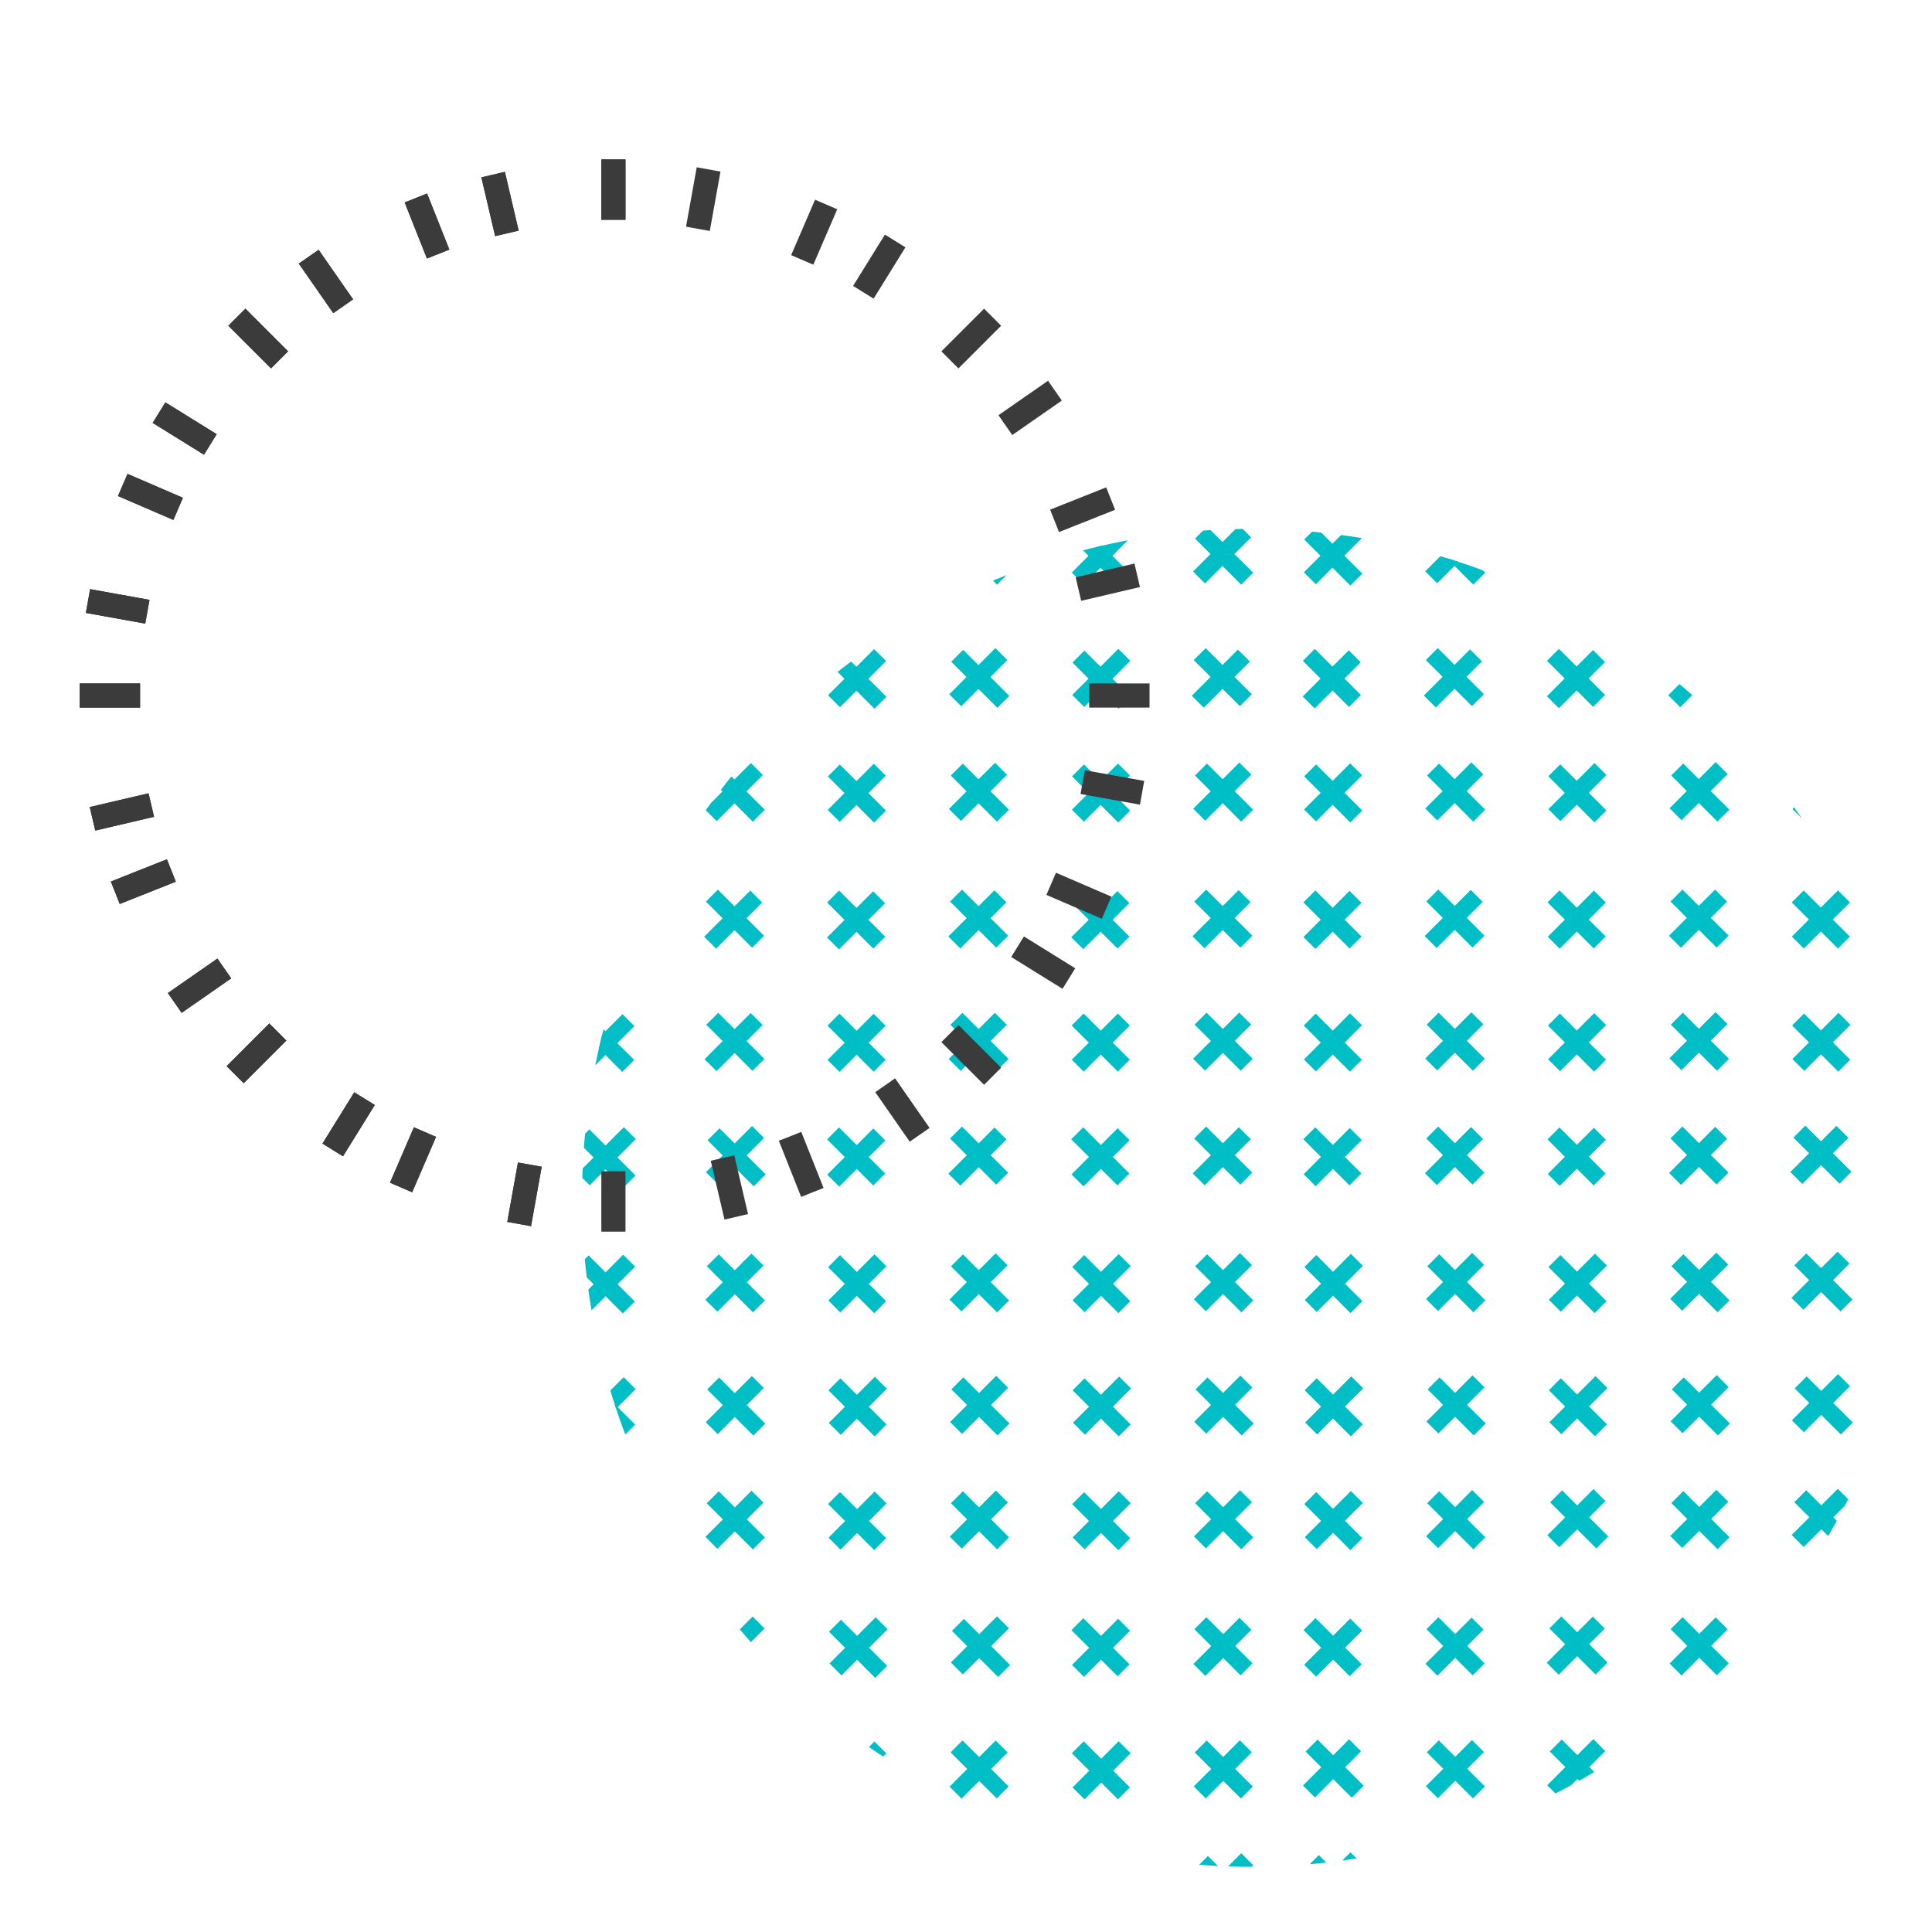 <?xml version="1.0" encoding="UTF-8"?> <svg xmlns="http://www.w3.org/2000/svg" xmlns:xlink="http://www.w3.org/1999/xlink" version="1.1" id="Слой_1" x="0px" y="0px" viewBox="0 0 80 80" style="enable-background:new 0 0 80 80;" xml:space="preserve"> <style type="text/css"> .st0{clip-path:url(#SVGID_00000057132146573132227640000016969670965037590193_);} .st1{fill:#00BEC5;} .st2{fill:#3B3B3B;} </style> <g> <defs> <circle id="SVGID_1_" cx="51.8" cy="49.6" r="27.7"></circle> </defs> <clipPath id="SVGID_00000105407605874276572190000005363681930920036482_"> <use xlink:href="#SVGID_1_" style="overflow:visible;"></use> </clipPath> <g style="clip-path:url(#SVGID_00000105407605874276572190000005363681930920036482_);"> <g> <rect x="4.5" y="66.9" transform="matrix(0.707 -0.708 0.708 0.707 -46.85 23.466)" class="st1" width="0.7" height="2.7"></rect> <rect x="4.5" y="66.9" transform="matrix(-0.708 -0.707 0.707 -0.708 -39.894 119.957)" class="st1" width="0.7" height="2.7"></rect> </g> <g> <rect x="9.6" y="66.9" transform="matrix(0.707 -0.708 0.708 0.707 -45.364 27.038)" class="st1" width="0.7" height="2.7"></rect> <rect x="9.6" y="66.9" transform="matrix(-0.708 -0.707 0.707 -0.708 -31.26 123.524)" class="st1" width="0.7" height="2.7"></rect> </g> <g> <rect x="14.6" y="66.9" transform="matrix(0.707 -0.708 0.708 0.707 -43.882 30.618)" class="st1" width="0.7" height="2.7"></rect> <rect x="14.6" y="66.9" transform="matrix(-0.708 -0.707 0.707 -0.708 -22.632 127.087)" class="st1" width="0.7" height="2.7"></rect> </g> <g> <rect x="19.7" y="66.9" transform="matrix(0.707 -0.708 0.708 0.707 -42.395 34.19)" class="st1" width="0.7" height="2.7"></rect> <rect x="19.7" y="66.9" transform="matrix(-0.708 -0.707 0.707 -0.708 -13.998 130.654)" class="st1" width="0.7" height="2.7"></rect> </g> <g> <rect x="24.7" y="66.9" transform="matrix(0.707 -0.708 0.708 0.707 -40.91 37.765)" class="st1" width="0.7" height="2.7"></rect> <rect x="24.7" y="66.9" transform="matrix(-0.708 -0.707 0.707 -0.708 -5.366 134.219)" class="st1" width="0.7" height="2.7"></rect> </g> <g> <rect x="4.5" y="72" transform="matrix(0.707 -0.708 0.708 0.707 -50.446 24.959)" class="st1" width="0.7" height="2.7"></rect> <rect x="4.5" y="72" transform="matrix(-0.708 -0.707 0.707 -0.708 -43.48 128.64)" class="st1" width="0.7" height="2.7"></rect> </g> <g> <rect x="9.6" y="72" transform="matrix(0.707 -0.708 0.708 0.707 -48.961 28.534)" class="st1" width="0.7" height="2.7"></rect> <rect x="9.6" y="72" transform="matrix(-0.708 -0.707 0.707 -0.708 -34.846 132.207)" class="st1" width="0.7" height="2.7"></rect> </g> <g> <rect x="14.6" y="72" transform="matrix(0.707 -0.708 0.708 0.707 -47.476 32.109)" class="st1" width="0.7" height="2.7"></rect> <rect x="14.6" y="72" transform="matrix(-0.708 -0.707 0.707 -0.708 -26.216 135.771)" class="st1" width="0.7" height="2.7"></rect> </g> <g> <rect x="19.7" y="71.9" transform="matrix(0.707 -0.708 0.708 0.707 -45.993 35.687)" class="st1" width="0.7" height="2.7"></rect> <rect x="19.7" y="71.9" transform="matrix(-0.708 -0.707 0.707 -0.708 -17.587 139.335)" class="st1" width="0.7" height="2.7"></rect> </g> <g> <rect x="24.7" y="71.9" transform="matrix(0.707 -0.708 0.708 0.707 -44.507 39.259)" class="st1" width="0.7" height="2.7"></rect> <rect x="24.7" y="71.9" transform="matrix(-0.708 -0.707 0.707 -0.708 -8.952 142.902)" class="st1" width="0.7" height="2.7"></rect> </g> <g> <rect x="4.5" y="76.7" transform="matrix(0.707 -0.708 0.708 0.707 -53.793 26.351)" class="st1" width="0.7" height="2.7"></rect> <rect x="4.5" y="76.7" transform="matrix(-0.708 -0.707 0.707 -0.708 -46.816 136.717)" class="st1" width="0.7" height="2.7"></rect> </g> <g> <rect x="9.6" y="76.7" transform="matrix(0.707 -0.708 0.708 0.707 -52.306 29.924)" class="st1" width="0.7" height="2.7"></rect> <rect x="9.6" y="76.7" transform="matrix(-0.708 -0.707 0.707 -0.708 -38.184 140.282)" class="st1" width="0.7" height="2.7"></rect> </g> <g> <rect x="14.6" y="76.7" transform="matrix(0.707 -0.708 0.708 0.707 -50.821 33.498)" class="st1" width="0.7" height="2.7"></rect> <rect x="14.6" y="76.7" transform="matrix(-0.708 -0.707 0.707 -0.708 -29.552 143.847)" class="st1" width="0.7" height="2.7"></rect> </g> <g> <rect x="19.7" y="76.7" transform="matrix(0.707 -0.708 0.708 0.707 -49.338 37.076)" class="st1" width="0.7" height="2.7"></rect> <rect x="19.7" y="76.7" transform="matrix(-0.708 -0.707 0.707 -0.708 -20.923 147.411)" class="st1" width="0.7" height="2.7"></rect> </g> <g> <rect x="24.7" y="76.7" transform="matrix(0.707 -0.708 0.708 0.707 -47.85 40.646)" class="st1" width="0.7" height="2.7"></rect> <rect x="24.7" y="76.7" transform="matrix(-0.708 -0.707 0.707 -0.708 -12.286 150.98)" class="st1" width="0.7" height="2.7"></rect> </g> </g> <g style="clip-path:url(#SVGID_00000105407605874276572190000005363681930920036482_);"> <g> <rect x="4.5" y="51.8" transform="matrix(0.707 -0.708 0.708 0.707 -36.198 19.041)" class="st1" width="0.7" height="2.7"></rect> <rect x="4.5" y="51.8" transform="matrix(-0.708 -0.707 0.707 -0.708 -29.269 94.236)" class="st1" width="0.7" height="2.7"></rect> </g> <g> <rect x="9.6" y="51.8" transform="matrix(0.707 -0.708 0.708 0.707 -34.714 22.617)" class="st1" width="0.7" height="2.7"></rect> <rect x="9.6" y="51.8" transform="matrix(-0.708 -0.707 0.707 -0.708 -20.639 97.8)" class="st1" width="0.7" height="2.7"></rect> </g> <g> <rect x="14.6" y="51.8" transform="matrix(0.707 -0.708 0.708 0.707 -33.227 26.189)" class="st1" width="0.7" height="2.7"></rect> <rect x="14.6" y="51.8" transform="matrix(-0.708 -0.707 0.707 -0.708 -12.005 101.366)" class="st1" width="0.7" height="2.7"></rect> </g> <g> <rect x="19.7" y="51.8" transform="matrix(0.707 -0.708 0.708 0.707 -31.743 29.765)" class="st1" width="0.7" height="2.7"></rect> <rect x="19.7" y="51.8" transform="matrix(-0.708 -0.707 0.707 -0.708 -3.372 104.933)" class="st1" width="0.7" height="2.7"></rect> </g> <g> <rect x="24.7" y="51.8" transform="matrix(0.707 -0.708 0.708 0.707 -30.259 33.343)" class="st1" width="0.7" height="2.7"></rect> <rect x="24.7" y="51.8" transform="matrix(-0.708 -0.707 0.707 -0.708 5.256 108.497)" class="st1" width="0.7" height="2.7"></rect> </g> <g> <rect x="4.5" y="56.9" transform="matrix(0.707 -0.708 0.708 0.707 -39.794 20.534)" class="st1" width="0.7" height="2.7"></rect> <rect x="4.5" y="56.9" transform="matrix(-0.708 -0.707 0.707 -0.708 -32.856 102.918)" class="st1" width="0.7" height="2.7"></rect> </g> <g> <rect x="9.6" y="56.9" transform="matrix(0.707 -0.708 0.708 0.707 -38.307 24.108)" class="st1" width="0.7" height="2.7"></rect> <rect x="9.6" y="56.9" transform="matrix(-0.708 -0.707 0.707 -0.708 -24.224 106.483)" class="st1" width="0.7" height="2.7"></rect> </g> <g> <rect x="14.6" y="56.9" transform="matrix(0.707 -0.708 0.708 0.707 -36.824 27.684)" class="st1" width="0.7" height="2.7"></rect> <rect x="14.6" y="56.9" transform="matrix(-0.708 -0.707 0.707 -0.708 -15.592 110.049)" class="st1" width="0.7" height="2.7"></rect> </g> <g> <rect x="19.7" y="56.9" transform="matrix(0.707 -0.708 0.708 0.707 -35.339 31.259)" class="st1" width="0.7" height="2.7"></rect> <rect x="19.7" y="56.9" transform="matrix(-0.708 -0.707 0.707 -0.708 -6.96 113.614)" class="st1" width="0.7" height="2.7"></rect> </g> <g> <rect x="24.7" y="56.9" transform="matrix(0.707 -0.708 0.708 0.707 -33.854 34.834)" class="st1" width="0.7" height="2.7"></rect> <rect x="24.7" y="56.9" transform="matrix(-0.708 -0.707 0.707 -0.708 1.672 117.18)" class="st1" width="0.7" height="2.7"></rect> </g> <g> <rect x="4.5" y="61.6" transform="matrix(0.707 -0.708 0.708 0.707 -43.137 21.922)" class="st1" width="0.7" height="2.7"></rect> <rect x="4.5" y="61.6" transform="matrix(-0.708 -0.707 0.707 -0.708 -36.192 110.995)" class="st1" width="0.7" height="2.7"></rect> </g> <g> <rect x="9.6" y="61.6" transform="matrix(0.707 -0.708 0.708 0.707 -41.652 25.497)" class="st1" width="0.7" height="2.7"></rect> <rect x="9.6" y="61.6" transform="matrix(-0.708 -0.707 0.707 -0.708 -27.558 114.561)" class="st1" width="0.7" height="2.7"></rect> </g> <g> <rect x="14.6" y="61.6" transform="matrix(0.707 -0.708 0.708 0.707 -40.17 29.076)" class="st1" width="0.7" height="2.7"></rect> <rect x="14.6" y="61.6" transform="matrix(-0.708 -0.707 0.707 -0.708 -18.93 118.124)" class="st1" width="0.7" height="2.7"></rect> </g> <g> <rect x="19.7" y="61.6" transform="matrix(0.707 -0.708 0.708 0.707 -38.684 32.648)" class="st1" width="0.7" height="2.7"></rect> <rect x="19.7" y="61.6" transform="matrix(-0.708 -0.707 0.707 -0.708 -10.296 121.691)" class="st1" width="0.7" height="2.7"></rect> </g> <g> <rect x="24.7" y="61.6" transform="matrix(0.707 -0.708 0.708 0.707 -37.199 36.223)" class="st1" width="0.7" height="2.7"></rect> <rect x="24.7" y="61.6" transform="matrix(-0.708 -0.707 0.707 -0.708 -1.664 125.256)" class="st1" width="0.7" height="2.7"></rect> </g> </g> <g style="clip-path:url(#SVGID_00000105407605874276572190000005363681930920036482_);"> <g> <rect x="4.5" y="36.8" transform="matrix(0.707 -0.708 0.708 0.707 -25.546 14.617)" class="st1" width="0.7" height="2.7"></rect> <rect x="4.5" y="36.8" transform="matrix(-0.708 -0.707 0.707 -0.708 -18.646 68.513)" class="st1" width="0.7" height="2.7"></rect> </g> <g> <rect x="9.6" y="36.8" transform="matrix(0.707 -0.708 0.708 0.707 -24.06 18.191)" class="st1" width="0.7" height="2.7"></rect> <rect x="9.6" y="36.8" transform="matrix(-0.708 -0.707 0.707 -0.708 -10.013 72.079)" class="st1" width="0.7" height="2.7"></rect> </g> <g> <rect x="14.6" y="36.7" transform="matrix(0.707 -0.708 0.708 0.707 -22.575 21.766)" class="st1" width="0.7" height="2.7"></rect> <rect x="14.6" y="36.7" transform="matrix(-0.708 -0.707 0.707 -0.708 -1.381 75.645)" class="st1" width="0.7" height="2.7"></rect> </g> <g> <rect x="19.7" y="36.7" transform="matrix(0.707 -0.708 0.708 0.707 -21.091 25.342)" class="st1" width="0.7" height="2.7"></rect> <rect x="19.7" y="36.7" transform="matrix(-0.708 -0.707 0.707 -0.708 7.249 79.21)" class="st1" width="0.7" height="2.7"></rect> </g> <g> <rect x="24.7" y="36.7" transform="matrix(0.707 -0.708 0.708 0.707 -19.605 28.914)" class="st1" width="0.7" height="2.7"></rect> <rect x="24.7" y="36.7" transform="matrix(-0.708 -0.707 0.707 -0.708 15.885 82.776)" class="st1" width="0.7" height="2.7"></rect> </g> <g> <rect x="4.5" y="41.8" transform="matrix(0.707 -0.708 0.708 0.707 -29.141 16.11)" class="st1" width="0.7" height="2.7"></rect> <rect x="4.5" y="41.8" transform="matrix(-0.708 -0.707 0.707 -0.708 -22.231 77.196)" class="st1" width="0.7" height="2.7"></rect> </g> <g> <rect x="9.6" y="41.8" transform="matrix(0.707 -0.708 0.708 0.707 -27.657 19.686)" class="st1" width="0.7" height="2.7"></rect> <rect x="9.6" y="41.8" transform="matrix(-0.708 -0.707 0.707 -0.708 -13.601 80.761)" class="st1" width="0.7" height="2.7"></rect> </g> <g> <rect x="14.6" y="41.8" transform="matrix(0.707 -0.708 0.708 0.707 -26.171 23.259)" class="st1" width="0.7" height="2.7"></rect> <rect x="14.6" y="41.8" transform="matrix(-0.708 -0.707 0.707 -0.708 -4.967 84.327)" class="st1" width="0.7" height="2.7"></rect> </g> <g> <rect x="19.7" y="41.8" transform="matrix(0.707 -0.708 0.708 0.707 -24.685 26.832)" class="st1" width="0.7" height="2.7"></rect> <rect x="19.7" y="41.8" transform="matrix(-0.708 -0.707 0.707 -0.708 3.666 87.893)" class="st1" width="0.7" height="2.7"></rect> </g> <g> <rect x="24.7" y="41.8" transform="matrix(0.707 -0.708 0.708 0.707 -23.202 30.411)" class="st1" width="0.7" height="2.7"></rect> <rect x="24.7" y="41.8" transform="matrix(-0.708 -0.707 0.707 -0.708 12.297 91.458)" class="st1" width="0.7" height="2.7"></rect> </g> <g> <rect x="4.5" y="46.6" transform="matrix(0.707 -0.708 0.708 0.707 -32.486 17.499)" class="st1" width="0.7" height="2.7"></rect> <rect x="4.5" y="46.6" transform="matrix(-0.708 -0.707 0.707 -0.708 -25.567 85.273)" class="st1" width="0.7" height="2.7"></rect> </g> <g> <rect x="9.6" y="46.6" transform="matrix(0.707 -0.708 0.708 0.707 -31.002 21.075)" class="st1" width="0.7" height="2.7"></rect> <rect x="9.6" y="46.6" transform="matrix(-0.708 -0.707 0.707 -0.708 -16.937 88.837)" class="st1" width="0.7" height="2.7"></rect> </g> <g> <rect x="14.6" y="46.6" transform="matrix(0.707 -0.708 0.708 0.707 -29.515 24.647)" class="st1" width="0.7" height="2.7"></rect> <rect x="14.6" y="46.6" transform="matrix(-0.708 -0.707 0.707 -0.708 -8.302 92.405)" class="st1" width="0.7" height="2.7"></rect> </g> <g> <rect x="19.7" y="46.6" transform="matrix(0.707 -0.708 0.708 0.707 -28.031 28.224)" class="st1" width="0.7" height="2.7"></rect> <rect x="19.7" y="46.6" transform="matrix(-0.708 -0.707 0.707 -0.708 0.33 95.97)" class="st1" width="0.7" height="2.7"></rect> </g> <g> <rect x="24.7" y="46.6" transform="matrix(0.707 -0.708 0.708 0.707 -26.547 31.801)" class="st1" width="0.7" height="2.7"></rect> <rect x="24.7" y="46.6" transform="matrix(-0.708 -0.707 0.707 -0.708 8.96 99.535)" class="st1" width="0.7" height="2.7"></rect> </g> </g> <g style="clip-path:url(#SVGID_00000105407605874276572190000005363681930920036482_);"> <g> <rect x="4.5" y="21.7" transform="matrix(0.707 -0.708 0.708 0.707 -14.892 10.19)" class="st1" width="0.7" height="2.7"></rect> <rect x="4.5" y="21.7" transform="matrix(-0.708 -0.707 0.707 -0.708 -8.02 42.792)" class="st1" width="0.7" height="2.7"></rect> </g> <g> <rect x="9.5" y="21.7" transform="matrix(0.707 -0.708 0.708 0.707 -13.408 13.766)" class="st1" width="0.7" height="2.7"></rect> <rect x="9.5" y="21.7" transform="matrix(-0.708 -0.707 0.707 -0.708 0.612 46.358)" class="st1" width="0.7" height="2.7"></rect> </g> <g> <rect x="14.6" y="21.7" transform="matrix(0.707 -0.708 0.708 0.707 -11.923 17.342)" class="st1" width="0.7" height="2.7"></rect> <rect x="14.6" y="21.7" transform="matrix(-0.708 -0.707 0.707 -0.708 9.242 49.922)" class="st1" width="0.7" height="2.7"></rect> </g> <g> <rect x="19.7" y="21.7" transform="matrix(0.707 -0.708 0.708 0.707 -10.438 20.916)" class="st1" width="0.7" height="2.7"></rect> <rect x="19.7" y="21.7" transform="matrix(-0.708 -0.707 0.707 -0.708 17.875 53.488)" class="st1" width="0.7" height="2.7"></rect> </g> <g> <rect x="24.7" y="21.7" transform="matrix(0.707 -0.708 0.708 0.707 -8.953 24.491)" class="st1" width="0.7" height="2.7"></rect> <rect x="24.7" y="21.7" transform="matrix(-0.708 -0.707 0.707 -0.708 26.508 57.054)" class="st1" width="0.7" height="2.7"></rect> </g> <g> <rect x="4.5" y="26.8" transform="matrix(0.707 -0.708 0.708 0.707 -18.489 11.685)" class="st1" width="0.7" height="2.7"></rect> <rect x="4.5" y="26.8" transform="matrix(-0.708 -0.707 0.707 -0.708 -11.607 51.474)" class="st1" width="0.7" height="2.7"></rect> </g> <g> <rect x="9.5" y="26.8" transform="matrix(0.707 -0.708 0.708 0.707 -17.003 15.26)" class="st1" width="0.7" height="2.7"></rect> <rect x="9.5" y="26.8" transform="matrix(-0.708 -0.707 0.707 -0.708 -2.975 55.04)" class="st1" width="0.7" height="2.7"></rect> </g> <g> <rect x="14.6" y="26.8" transform="matrix(0.707 -0.708 0.708 0.707 -15.518 18.834)" class="st1" width="0.7" height="2.7"></rect> <rect x="14.6" y="26.8" transform="matrix(-0.708 -0.707 0.707 -0.708 5.657 58.605)" class="st1" width="0.7" height="2.7"></rect> </g> <g> <rect x="19.7" y="26.8" transform="matrix(0.707 -0.708 0.708 0.707 -14.034 22.411)" class="st1" width="0.7" height="2.7"></rect> <rect x="19.7" y="26.8" transform="matrix(-0.708 -0.707 0.707 -0.708 14.289 62.171)" class="st1" width="0.7" height="2.7"></rect> </g> <g> <rect x="24.7" y="26.8" transform="matrix(0.707 -0.708 0.708 0.707 -12.548 25.983)" class="st1" width="0.7" height="2.7"></rect> <rect x="24.7" y="26.8" transform="matrix(-0.708 -0.707 0.707 -0.708 22.921 65.736)" class="st1" width="0.7" height="2.7"></rect> </g> <g> <rect x="4.5" y="31.5" transform="matrix(0.707 -0.708 0.708 0.707 -21.834 13.075)" class="st1" width="0.7" height="2.7"></rect> <rect x="4.5" y="31.5" transform="matrix(-0.708 -0.707 0.707 -0.708 -14.943 59.551)" class="st1" width="0.7" height="2.7"></rect> </g> <g> <rect x="9.5" y="31.5" transform="matrix(0.707 -0.708 0.708 0.707 -20.348 16.649)" class="st1" width="0.7" height="2.7"></rect> <rect x="9.5" y="31.5" transform="matrix(-0.708 -0.707 0.707 -0.708 -6.311 63.116)" class="st1" width="0.7" height="2.7"></rect> </g> <g> <rect x="14.6" y="31.5" transform="matrix(0.707 -0.708 0.708 0.707 -18.863 20.224)" class="st1" width="0.7" height="2.7"></rect> <rect x="14.6" y="31.5" transform="matrix(-0.708 -0.707 0.707 -0.708 2.321 66.682)" class="st1" width="0.7" height="2.7"></rect> </g> <g> <rect x="19.7" y="31.5" transform="matrix(0.707 -0.708 0.708 0.707 -17.378 23.799)" class="st1" width="0.7" height="2.7"></rect> <rect x="19.7" y="31.5" transform="matrix(-0.708 -0.707 0.707 -0.708 10.953 70.247)" class="st1" width="0.7" height="2.7"></rect> </g> <g> <rect x="24.7" y="31.5" transform="matrix(0.707 -0.708 0.708 0.707 -15.893 27.372)" class="st1" width="0.7" height="2.7"></rect> <rect x="24.7" y="31.5" transform="matrix(-0.708 -0.707 0.707 -0.708 19.587 73.813)" class="st1" width="0.7" height="2.7"></rect> </g> </g> <g style="clip-path:url(#SVGID_00000105407605874276572190000005363681930920036482_);"> <g> <rect x="30.1" y="66.9" transform="matrix(0.707 -0.708 0.708 0.707 -39.341 41.55)" class="st1" width="0.7" height="2.7"></rect> <rect x="30.1" y="66.9" transform="matrix(-0.708 -0.707 0.707 -0.708 3.763 137.99)" class="st1" width="0.7" height="2.7"></rect> </g> <g> <rect x="35.1" y="66.9" transform="matrix(0.707 -0.708 0.708 0.707 -37.854 45.119)" class="st1" width="0.7" height="2.7"></rect> <rect x="35.1" y="66.9" transform="matrix(-0.708 -0.707 0.707 -0.708 12.398 141.556)" class="st1" width="0.7" height="2.7"></rect> </g> <g> <rect x="40.2" y="66.9" transform="matrix(0.707 -0.708 0.708 0.707 -36.369 48.694)" class="st1" width="0.7" height="2.7"></rect> <rect x="40.2" y="66.9" transform="matrix(-0.708 -0.707 0.707 -0.708 21.032 145.123)" class="st1" width="0.7" height="2.7"></rect> </g> <g> <rect x="45.2" y="66.8" transform="matrix(0.707 -0.708 0.708 0.707 -34.886 52.275)" class="st1" width="0.7" height="2.7"></rect> <rect x="45.2" y="66.8" transform="matrix(-0.708 -0.707 0.707 -0.708 29.658 148.687)" class="st1" width="0.7" height="2.7"></rect> </g> <g> <rect x="50.3" y="66.8" transform="matrix(0.707 -0.708 0.708 0.707 -33.4 55.847)" class="st1" width="0.7" height="2.7"></rect> <rect x="50.3" y="66.8" transform="matrix(-0.708 -0.707 0.707 -0.708 38.294 152.253)" class="st1" width="0.7" height="2.7"></rect> </g> <g> <rect x="30.1" y="71.9" transform="matrix(0.707 -0.708 0.708 0.707 -42.934 43.038)" class="st1" width="0.7" height="2.7"></rect> <rect x="30.1" y="71.9" transform="matrix(-0.708 -0.707 0.707 -0.708 0.179 146.673)" class="st1" width="0.7" height="2.7"></rect> </g> <g> <rect x="35.1" y="71.9" transform="matrix(0.707 -0.708 0.708 0.707 -41.45 46.615)" class="st1" width="0.7" height="2.7"></rect> <rect x="35.1" y="71.9" transform="matrix(-0.708 -0.707 0.707 -0.708 8.811 150.239)" class="st1" width="0.7" height="2.7"></rect> </g> <g> <rect x="40.2" y="71.9" transform="matrix(0.707 -0.708 0.708 0.707 -39.966 50.19)" class="st1" width="0.7" height="2.7"></rect> <rect x="40.2" y="71.9" transform="matrix(-0.708 -0.707 0.707 -0.708 17.443 153.804)" class="st1" width="0.7" height="2.7"></rect> </g> <g> <rect x="45.2" y="71.9" transform="matrix(0.707 -0.708 0.708 0.707 -38.481 53.766)" class="st1" width="0.7" height="2.7"></rect> <rect x="45.2" y="71.9" transform="matrix(-0.708 -0.707 0.707 -0.708 26.075 157.37)" class="st1" width="0.7" height="2.7"></rect> </g> <g> <rect x="50.3" y="71.9" transform="matrix(0.707 -0.708 0.708 0.707 -36.996 57.344)" class="st1" width="0.7" height="2.7"></rect> <rect x="50.3" y="71.9" transform="matrix(-0.708 -0.707 0.707 -0.708 34.704 160.935)" class="st1" width="0.7" height="2.7"></rect> </g> <g> <rect x="30.1" y="76.7" transform="matrix(0.707 -0.708 0.708 0.707 -46.279 44.427)" class="st1" width="0.7" height="2.7"></rect> <rect x="30.1" y="76.7" transform="matrix(-0.708 -0.707 0.707 -0.708 -3.154 154.751)" class="st1" width="0.7" height="2.7"></rect> </g> <g> <rect x="35.1" y="76.7" transform="matrix(0.707 -0.708 0.708 0.707 -44.797 48.008)" class="st1" width="0.7" height="2.7"></rect> <rect x="35.1" y="76.7" transform="matrix(-0.708 -0.707 0.707 -0.708 5.472 158.314)" class="st1" width="0.7" height="2.7"></rect> </g> <g> <rect x="40.2" y="76.7" transform="matrix(0.707 -0.708 0.708 0.707 -43.311 51.58)" class="st1" width="0.7" height="2.7"></rect> <rect x="40.2" y="76.7" transform="matrix(-0.708 -0.707 0.707 -0.708 14.107 161.881)" class="st1" width="0.7" height="2.7"></rect> </g> <g> <rect x="45.2" y="76.7" transform="matrix(0.707 -0.708 0.708 0.707 -41.826 55.155)" class="st1" width="0.7" height="2.7"></rect> <rect x="45.2" y="76.7" transform="matrix(-0.708 -0.707 0.707 -0.708 22.739 165.446)" class="st1" width="0.7" height="2.7"></rect> </g> <g> <rect x="50.3" y="76.7" transform="matrix(0.707 -0.708 0.708 0.707 -40.342 58.733)" class="st1" width="0.7" height="2.7"></rect> <rect x="50.3" y="76.7" transform="matrix(-0.708 -0.707 0.707 -0.708 31.368 169.011)" class="st1" width="0.7" height="2.7"></rect> </g> </g> <g style="clip-path:url(#SVGID_00000105407605874276572190000005363681930920036482_);"> <g> <rect x="30.1" y="51.8" transform="matrix(0.707 -0.708 0.708 0.707 -28.687 37.122)" class="st1" width="0.7" height="2.7"></rect> <rect x="30.1" y="51.8" transform="matrix(-0.708 -0.707 0.707 -0.708 14.39 112.269)" class="st1" width="0.7" height="2.7"></rect> </g> <g> <rect x="35.1" y="51.8" transform="matrix(0.707 -0.708 0.708 0.707 -27.202 40.697)" class="st1" width="0.7" height="2.7"></rect> <rect x="35.1" y="51.8" transform="matrix(-0.708 -0.707 0.707 -0.708 23.022 115.835)" class="st1" width="0.7" height="2.7"></rect> </g> <g> <rect x="40.2" y="51.8" transform="matrix(0.707 -0.708 0.708 0.707 -25.718 44.275)" class="st1" width="0.7" height="2.7"></rect> <rect x="40.2" y="51.8" transform="matrix(-0.708 -0.707 0.707 -0.708 31.651 119.4)" class="st1" width="0.7" height="2.7"></rect> </g> <g> <rect x="45.2" y="51.8" transform="matrix(0.707 -0.708 0.708 0.707 -24.232 47.844)" class="st1" width="0.7" height="2.7"></rect> <rect x="45.2" y="51.8" transform="matrix(-0.708 -0.707 0.707 -0.708 40.289 122.966)" class="st1" width="0.7" height="2.7"></rect> </g> <g> <rect x="50.3" y="51.8" transform="matrix(0.707 -0.708 0.708 0.707 -22.747 51.422)" class="st1" width="0.7" height="2.7"></rect> <rect x="50.3" y="51.8" transform="matrix(-0.708 -0.707 0.707 -0.708 48.921 126.531)" class="st1" width="0.7" height="2.7"></rect> </g> <g> <rect x="30.1" y="56.9" transform="matrix(0.707 -0.708 0.708 0.707 -32.284 38.618)" class="st1" width="0.7" height="2.7"></rect> <rect x="30.1" y="56.9" transform="matrix(-0.708 -0.707 0.707 -0.708 10.801 120.951)" class="st1" width="0.7" height="2.7"></rect> </g> <g> <rect x="35.1" y="56.9" transform="matrix(0.707 -0.708 0.708 0.707 -30.798 42.191)" class="st1" width="0.7" height="2.7"></rect> <rect x="35.1" y="56.9" transform="matrix(-0.708 -0.707 0.707 -0.708 19.436 124.517)" class="st1" width="0.7" height="2.7"></rect> </g> <g> <rect x="40.2" y="56.9" transform="matrix(0.707 -0.708 0.708 0.707 -29.312 45.763)" class="st1" width="0.7" height="2.7"></rect> <rect x="40.2" y="56.9" transform="matrix(-0.708 -0.707 0.707 -0.708 28.07 128.083)" class="st1" width="0.7" height="2.7"></rect> </g> <g> <rect x="45.2" y="56.9" transform="matrix(0.707 -0.708 0.708 0.707 -27.828 49.343)" class="st1" width="0.7" height="2.7"></rect> <rect x="45.2" y="56.9" transform="matrix(-0.708 -0.707 0.707 -0.708 36.7 131.648)" class="st1" width="0.7" height="2.7"></rect> </g> <g> <rect x="50.3" y="56.9" transform="matrix(0.707 -0.708 0.708 0.707 -26.343 52.915)" class="st1" width="0.7" height="2.7"></rect> <rect x="50.3" y="56.9" transform="matrix(-0.708 -0.707 0.707 -0.708 45.332 135.213)" class="st1" width="0.7" height="2.7"></rect> </g> <g> <rect x="30.1" y="61.6" transform="matrix(0.707 -0.708 0.708 0.707 -35.629 40.008)" class="st1" width="0.7" height="2.7"></rect> <rect x="30.1" y="61.6" transform="matrix(-0.708 -0.707 0.707 -0.708 7.465 129.027)" class="st1" width="0.7" height="2.7"></rect> </g> <g> <rect x="35.1" y="61.6" transform="matrix(0.707 -0.708 0.708 0.707 -34.142 43.577)" class="st1" width="0.7" height="2.7"></rect> <rect x="35.1" y="61.6" transform="matrix(-0.708 -0.707 0.707 -0.708 16.102 132.595)" class="st1" width="0.7" height="2.7"></rect> </g> <g> <rect x="40.2" y="61.6" transform="matrix(0.707 -0.708 0.708 0.707 -32.658 47.155)" class="st1" width="0.7" height="2.7"></rect> <rect x="40.2" y="61.6" transform="matrix(-0.708 -0.707 0.707 -0.708 24.734 136.16)" class="st1" width="0.7" height="2.7"></rect> </g> <g> <rect x="45.2" y="61.6" transform="matrix(0.707 -0.708 0.708 0.707 -31.174 50.733)" class="st1" width="0.7" height="2.7"></rect> <rect x="45.2" y="61.6" transform="matrix(-0.708 -0.707 0.707 -0.708 33.361 139.724)" class="st1" width="0.7" height="2.7"></rect> </g> <g> <rect x="50.3" y="61.6" transform="matrix(0.707 -0.708 0.708 0.707 -29.688 54.305)" class="st1" width="0.7" height="2.7"></rect> <rect x="50.3" y="61.6" transform="matrix(-0.708 -0.707 0.707 -0.708 41.995 143.29)" class="st1" width="0.7" height="2.7"></rect> </g> </g> <g style="clip-path:url(#SVGID_00000105407605874276572190000005363681930920036482_);"> <g> <rect x="30.1" y="36.7" transform="matrix(0.707 -0.708 0.708 0.707 -18.034 32.697)" class="st1" width="0.7" height="2.7"></rect> <rect x="30.1" y="36.7" transform="matrix(-0.708 -0.707 0.707 -0.708 25.016 86.547)" class="st1" width="0.7" height="2.7"></rect> </g> <g> <rect x="35.1" y="36.7" transform="matrix(0.707 -0.708 0.708 0.707 -16.55 36.274)" class="st1" width="0.7" height="2.7"></rect> <rect x="35.1" y="36.7" transform="matrix(-0.708 -0.707 0.707 -0.708 33.644 90.113)" class="st1" width="0.7" height="2.7"></rect> </g> <g> <rect x="40.2" y="36.7" transform="matrix(0.707 -0.708 0.708 0.707 -15.065 39.847)" class="st1" width="0.7" height="2.7"></rect> <rect x="40.2" y="36.7" transform="matrix(-0.708 -0.707 0.707 -0.708 42.278 93.678)" class="st1" width="0.7" height="2.7"></rect> </g> <g> <rect x="45.2" y="36.7" transform="matrix(0.707 -0.708 0.708 0.707 -13.58 43.422)" class="st1" width="0.7" height="2.7"></rect> <rect x="45.2" y="36.7" transform="matrix(-0.708 -0.707 0.707 -0.708 50.91 97.244)" class="st1" width="0.7" height="2.7"></rect> </g> <g> <rect x="50.3" y="36.7" transform="matrix(0.707 -0.708 0.708 0.707 -12.095 46.997)" class="st1" width="0.7" height="2.7"></rect> <rect x="50.3" y="36.7" transform="matrix(-0.708 -0.707 0.707 -0.708 59.54 100.809)" class="st1" width="0.7" height="2.7"></rect> </g> <g> <rect x="30.1" y="41.8" transform="matrix(0.707 -0.708 0.708 0.707 -21.63 34.191)" class="st1" width="0.7" height="2.7"></rect> <rect x="30.1" y="41.8" transform="matrix(-0.708 -0.707 0.707 -0.708 21.428 95.23)" class="st1" width="0.7" height="2.7"></rect> </g> <g> <rect x="35.1" y="41.8" transform="matrix(0.707 -0.708 0.708 0.707 -20.145 37.766)" class="st1" width="0.7" height="2.7"></rect> <rect x="35.1" y="41.8" transform="matrix(-0.708 -0.707 0.707 -0.708 30.06 98.795)" class="st1" width="0.7" height="2.7"></rect> </g> <g> <rect x="40.2" y="41.8" transform="matrix(0.707 -0.708 0.708 0.707 -18.66 41.343)" class="st1" width="0.7" height="2.7"></rect> <rect x="40.2" y="41.8" transform="matrix(-0.708 -0.707 0.707 -0.708 38.69 102.361)" class="st1" width="0.7" height="2.7"></rect> </g> <g> <rect x="45.2" y="41.8" transform="matrix(0.707 -0.708 0.708 0.707 -17.175 44.913)" class="st1" width="0.7" height="2.7"></rect> <rect x="45.2" y="41.8" transform="matrix(-0.708 -0.707 0.707 -0.708 47.324 105.926)" class="st1" width="0.7" height="2.7"></rect> </g> <g> <rect x="50.3" y="41.8" transform="matrix(0.707 -0.708 0.708 0.707 -15.691 48.488)" class="st1" width="0.7" height="2.7"></rect> <rect x="50.3" y="41.8" transform="matrix(-0.708 -0.707 0.707 -0.708 55.959 109.491)" class="st1" width="0.7" height="2.7"></rect> </g> <g> <rect x="30.1" y="46.6" transform="matrix(0.707 -0.708 0.708 0.707 -24.975 35.58)" class="st1" width="0.7" height="2.7"></rect> <rect x="30.1" y="46.6" transform="matrix(-0.708 -0.707 0.707 -0.708 18.092 103.306)" class="st1" width="0.7" height="2.7"></rect> </g> <g> <rect x="35.1" y="46.5" transform="matrix(0.707 -0.708 0.708 0.707 -23.49 39.155)" class="st1" width="0.7" height="2.7"></rect> <rect x="35.1" y="46.5" transform="matrix(-0.708 -0.707 0.707 -0.708 26.724 106.872)" class="st1" width="0.7" height="2.7"></rect> </g> <g> <rect x="40.2" y="46.5" transform="matrix(0.707 -0.708 0.708 0.707 -22.005 42.73)" class="st1" width="0.7" height="2.7"></rect> <rect x="40.2" y="46.5" transform="matrix(-0.708 -0.707 0.707 -0.708 35.353 110.437)" class="st1" width="0.7" height="2.7"></rect> </g> <g> <rect x="45.2" y="46.5" transform="matrix(0.707 -0.708 0.708 0.707 -20.52 46.302)" class="st1" width="0.7" height="2.7"></rect> <rect x="45.2" y="46.5" transform="matrix(-0.708 -0.707 0.707 -0.708 43.991 114.003)" class="st1" width="0.7" height="2.7"></rect> </g> <g> <rect x="50.3" y="46.5" transform="matrix(0.707 -0.708 0.708 0.707 -19.035 49.88)" class="st1" width="0.7" height="2.7"></rect> <rect x="50.3" y="46.5" transform="matrix(-0.708 -0.707 0.707 -0.708 52.62 117.568)" class="st1" width="0.7" height="2.7"></rect> </g> </g> <g style="clip-path:url(#SVGID_00000105407605874276572190000005363681930920036482_);"> <g> <rect x="30.1" y="21.7" transform="matrix(0.707 -0.708 0.708 0.707 -7.382 28.274)" class="st1" width="0.7" height="2.7"></rect> <rect x="30.1" y="21.7" transform="matrix(-0.708 -0.707 0.707 -0.708 35.638 60.826)" class="st1" width="0.7" height="2.7"></rect> </g> <g> <rect x="35.1" y="21.7" transform="matrix(0.707 -0.708 0.708 0.707 -5.897 31.846)" class="st1" width="0.7" height="2.7"></rect> <rect x="35.1" y="21.7" transform="matrix(-0.708 -0.707 0.707 -0.708 44.272 64.391)" class="st1" width="0.7" height="2.7"></rect> </g> <g> <rect x="40.2" y="21.7" transform="matrix(0.707 -0.708 0.708 0.707 -4.412 35.422)" class="st1" width="0.7" height="2.7"></rect> <rect x="40.2" y="21.7" transform="matrix(-0.708 -0.707 0.707 -0.708 52.903 67.956)" class="st1" width="0.7" height="2.7"></rect> </g> <g> <rect x="45.2" y="21.7" transform="matrix(0.707 -0.708 0.708 0.707 -2.926 38.999)" class="st1" width="0.7" height="2.7"></rect> <rect x="45.2" y="21.7" transform="matrix(-0.708 -0.707 0.707 -0.708 61.535 71.522)" class="st1" width="0.7" height="2.7"></rect> </g> <g> <rect x="50.3" y="21.7" transform="matrix(0.707 -0.708 0.708 0.707 -1.442 42.572)" class="st1" width="0.7" height="2.7"></rect> <rect x="50.3" y="21.7" transform="matrix(-0.708 -0.707 0.707 -0.708 70.167 75.087)" class="st1" width="0.7" height="2.7"></rect> </g> <g> <rect x="30.1" y="26.8" transform="matrix(0.707 -0.708 0.708 0.707 -10.978 29.764)" class="st1" width="0.7" height="2.7"></rect> <rect x="30.1" y="26.8" transform="matrix(-0.708 -0.707 0.707 -0.708 32.054 69.508)" class="st1" width="0.7" height="2.7"></rect> </g> <g> <rect x="35.1" y="26.8" transform="matrix(0.707 -0.708 0.708 0.707 -9.492 33.343)" class="st1" width="0.7" height="2.7"></rect> <rect x="35.1" y="26.8" transform="matrix(-0.708 -0.707 0.707 -0.708 40.685 73.073)" class="st1" width="0.7" height="2.7"></rect> </g> <g> <rect x="40.2" y="26.8" transform="matrix(0.707 -0.708 0.708 0.707 -8.008 36.916)" class="st1" width="0.7" height="2.7"></rect> <rect x="40.2" y="26.8" transform="matrix(-0.708 -0.707 0.707 -0.708 49.317 76.639)" class="st1" width="0.7" height="2.7"></rect> </g> <g> <rect x="45.2" y="26.8" transform="matrix(0.707 -0.708 0.708 0.707 -6.523 40.49)" class="st1" width="0.7" height="2.7"></rect> <rect x="45.2" y="26.8" transform="matrix(-0.708 -0.707 0.707 -0.708 57.949 80.204)" class="st1" width="0.7" height="2.7"></rect> </g> <g> <rect x="50.3" y="26.7" transform="matrix(0.707 -0.708 0.708 0.707 -5.037 44.068)" class="st1" width="0.7" height="2.7"></rect> <rect x="50.3" y="26.7" transform="matrix(-0.708 -0.707 0.707 -0.708 66.581 83.77)" class="st1" width="0.7" height="2.7"></rect> </g> <g> <rect x="30.1" y="31.5" transform="matrix(0.707 -0.708 0.708 0.707 -14.323 31.156)" class="st1" width="0.7" height="2.7"></rect> <rect x="30.1" y="31.5" transform="matrix(-0.708 -0.707 0.707 -0.708 28.718 77.585)" class="st1" width="0.7" height="2.7"></rect> </g> <g> <rect x="35.1" y="31.5" transform="matrix(0.707 -0.708 0.708 0.707 -12.838 34.732)" class="st1" width="0.7" height="2.7"></rect> <rect x="35.1" y="31.5" transform="matrix(-0.708 -0.707 0.707 -0.708 37.349 81.15)" class="st1" width="0.7" height="2.7"></rect> </g> <g> <rect x="40.2" y="31.5" transform="matrix(0.707 -0.708 0.708 0.707 -11.353 38.305)" class="st1" width="0.7" height="2.7"></rect> <rect x="40.2" y="31.5" transform="matrix(-0.708 -0.707 0.707 -0.708 45.98 84.716)" class="st1" width="0.7" height="2.7"></rect> </g> <g> <rect x="45.2" y="31.5" transform="matrix(0.707 -0.708 0.708 0.707 -9.868 41.88)" class="st1" width="0.7" height="2.7"></rect> <rect x="45.2" y="31.5" transform="matrix(-0.708 -0.707 0.707 -0.708 54.612 88.281)" class="st1" width="0.7" height="2.7"></rect> </g> <g> <rect x="50.3" y="31.5" transform="matrix(0.707 -0.708 0.708 0.707 -8.383 45.455)" class="st1" width="0.7" height="2.7"></rect> <rect x="50.3" y="31.5" transform="matrix(-0.708 -0.707 0.707 -0.708 63.247 91.846)" class="st1" width="0.7" height="2.7"></rect> </g> </g> <g style="clip-path:url(#SVGID_00000105407605874276572190000005363681930920036482_);"> <g> <rect x="54.8" y="66.8" transform="matrix(0.707 -0.708 0.708 0.707 -32.062 59.068)" class="st1" width="0.7" height="2.7"></rect> <rect x="54.8" y="66.8" transform="matrix(-0.708 -0.707 0.707 -0.708 46.068 155.465)" class="st1" width="0.7" height="2.7"></rect> </g> <g> <rect x="59.9" y="66.8" transform="matrix(0.707 -0.708 0.708 0.707 -30.577 62.643)" class="st1" width="0.7" height="2.7"></rect> <rect x="59.9" y="66.8" transform="matrix(-0.708 -0.707 0.707 -0.708 54.703 159.031)" class="st1" width="0.7" height="2.7"></rect> </g> <g> <rect x="65" y="66.8" transform="matrix(0.707 -0.708 0.708 0.707 -29.092 66.221)" class="st1" width="0.7" height="2.7"></rect> <rect x="65" y="66.8" transform="matrix(-0.708 -0.707 0.707 -0.708 63.335 162.596)" class="st1" width="0.7" height="2.7"></rect> </g> <g> <rect x="70" y="66.8" transform="matrix(0.707 -0.708 0.708 0.707 -27.607 69.792)" class="st1" width="0.7" height="2.7"></rect> <rect x="70" y="66.8" transform="matrix(-0.708 -0.707 0.707 -0.708 71.963 166.162)" class="st1" width="0.7" height="2.7"></rect> </g> <g> <rect x="75.1" y="66.8" transform="matrix(0.707 -0.708 0.708 0.707 -26.122 73.363)" class="st1" width="0.7" height="2.7"></rect> <rect x="75.1" y="66.8" transform="matrix(-0.708 -0.707 0.707 -0.708 80.603 169.727)" class="st1" width="0.7" height="2.7"></rect> </g> <g> <rect x="54.9" y="71.9" transform="matrix(0.707 -0.708 0.708 0.707 -35.658 60.565)" class="st1" width="0.7" height="2.7"></rect> <rect x="54.9" y="71.9" transform="matrix(-0.708 -0.707 0.707 -0.708 42.485 164.148)" class="st1" width="0.7" height="2.7"></rect> </g> <g> <rect x="59.9" y="71.9" transform="matrix(0.707 -0.708 0.708 0.707 -34.173 64.136)" class="st1" width="0.7" height="2.7"></rect> <rect x="59.9" y="71.9" transform="matrix(-0.708 -0.707 0.707 -0.708 51.113 167.713)" class="st1" width="0.7" height="2.7"></rect> </g> <g> <rect x="65" y="71.9" transform="matrix(0.707 -0.708 0.708 0.707 -32.688 67.711)" class="st1" width="0.7" height="2.7"></rect> <rect x="65" y="71.9" transform="matrix(-0.708 -0.707 0.707 -0.708 59.749 171.279)" class="st1" width="0.7" height="2.7"></rect> </g> <g> <rect x="70" y="71.9" transform="matrix(0.707 -0.708 0.708 0.707 -31.203 71.286)" class="st1" width="0.7" height="2.7"></rect> <rect x="70" y="71.9" transform="matrix(-0.708 -0.707 0.707 -0.708 68.385 174.844)" class="st1" width="0.7" height="2.7"></rect> </g> <g> <rect x="75.1" y="71.9" transform="matrix(0.707 -0.708 0.708 0.707 -29.718 74.861)" class="st1" width="0.7" height="2.7"></rect> <rect x="75.1" y="71.9" transform="matrix(-0.708 -0.707 0.707 -0.708 77.012 178.41)" class="st1" width="0.7" height="2.7"></rect> </g> <g> <rect x="54.9" y="76.7" transform="matrix(0.707 -0.708 0.708 0.707 -39.003 61.954)" class="st1" width="0.7" height="2.7"></rect> <rect x="54.9" y="76.7" transform="matrix(-0.708 -0.707 0.707 -0.708 39.149 172.225)" class="st1" width="0.7" height="2.7"></rect> </g> <g> <rect x="59.9" y="76.6" transform="matrix(0.707 -0.708 0.708 0.707 -37.518 65.526)" class="st1" width="0.7" height="2.7"></rect> <rect x="59.9" y="76.6" transform="matrix(-0.708 -0.707 0.707 -0.708 47.777 175.79)" class="st1" width="0.7" height="2.7"></rect> </g> <g> <rect x="65" y="76.6" transform="matrix(0.707 -0.708 0.708 0.707 -36.032 69.097)" class="st1" width="0.7" height="2.7"></rect> <rect x="65" y="76.6" transform="matrix(-0.708 -0.707 0.707 -0.708 56.417 179.356)" class="st1" width="0.7" height="2.7"></rect> </g> <g> <rect x="70" y="76.6" transform="matrix(0.707 -0.708 0.708 0.707 -34.548 72.675)" class="st1" width="0.7" height="2.7"></rect> <rect x="70" y="76.6" transform="matrix(-0.708 -0.707 0.707 -0.708 65.049 182.921)" class="st1" width="0.7" height="2.7"></rect> </g> <g> <rect x="75.1" y="76.6" transform="matrix(0.707 -0.708 0.708 0.707 -33.063 76.25)" class="st1" width="0.7" height="2.7"></rect> <rect x="75.1" y="76.6" transform="matrix(-0.708 -0.707 0.707 -0.708 73.672 186.486)" class="st1" width="0.7" height="2.7"></rect> </g> </g> <g style="clip-path:url(#SVGID_00000105407605874276572190000005363681930920036482_);"> <g> <rect x="54.8" y="51.8" transform="matrix(0.707 -0.708 0.708 0.707 -21.409 54.64)" class="st1" width="0.7" height="2.7"></rect> <rect x="54.8" y="51.8" transform="matrix(-0.708 -0.707 0.707 -0.708 56.699 129.744)" class="st1" width="0.7" height="2.7"></rect> </g> <g> <rect x="59.9" y="51.8" transform="matrix(0.707 -0.708 0.708 0.707 -19.924 58.218)" class="st1" width="0.7" height="2.7"></rect> <rect x="59.9" y="51.8" transform="matrix(-0.708 -0.707 0.707 -0.708 65.331 133.309)" class="st1" width="0.7" height="2.7"></rect> </g> <g> <rect x="64.9" y="51.8" transform="matrix(0.707 -0.708 0.708 0.707 -18.44 61.792)" class="st1" width="0.7" height="2.7"></rect> <rect x="64.9" y="51.8" transform="matrix(-0.708 -0.707 0.707 -0.708 73.956 136.875)" class="st1" width="0.7" height="2.7"></rect> </g> <g> <rect x="70" y="51.8" transform="matrix(0.707 -0.708 0.708 0.707 -16.955 65.368)" class="st1" width="0.7" height="2.7"></rect> <rect x="70" y="51.8" transform="matrix(-0.708 -0.707 0.707 -0.708 82.592 140.44)" class="st1" width="0.7" height="2.7"></rect> </g> <g> <rect x="75.1" y="51.8" transform="matrix(0.707 -0.708 0.708 0.707 -15.47 68.943)" class="st1" width="0.7" height="2.7"></rect> <rect x="75.1" y="51.8" transform="matrix(-0.708 -0.707 0.707 -0.708 91.224 144.005)" class="st1" width="0.7" height="2.7"></rect> </g> <g> <rect x="54.8" y="56.9" transform="matrix(0.707 -0.708 0.708 0.707 -25.005 56.136)" class="st1" width="0.7" height="2.7"></rect> <rect x="54.8" y="56.9" transform="matrix(-0.708 -0.707 0.707 -0.708 53.109 138.426)" class="st1" width="0.7" height="2.7"></rect> </g> <g> <rect x="59.9" y="56.9" transform="matrix(0.707 -0.708 0.708 0.707 -23.52 59.711)" class="st1" width="0.7" height="2.7"></rect> <rect x="59.9" y="56.9" transform="matrix(-0.708 -0.707 0.707 -0.708 61.741 141.992)" class="st1" width="0.7" height="2.7"></rect> </g> <g> <rect x="64.9" y="56.9" transform="matrix(0.707 -0.708 0.708 0.707 -22.035 63.287)" class="st1" width="0.7" height="2.7"></rect> <rect x="64.9" y="56.9" transform="matrix(-0.708 -0.707 0.707 -0.708 70.373 145.557)" class="st1" width="0.7" height="2.7"></rect> </g> <g> <rect x="70" y="56.9" transform="matrix(0.707 -0.708 0.708 0.707 -20.55 66.861)" class="st1" width="0.7" height="2.7"></rect> <rect x="70" y="56.9" transform="matrix(-0.708 -0.707 0.707 -0.708 79.002 149.123)" class="st1" width="0.7" height="2.7"></rect> </g> <g> <rect x="75.1" y="56.9" transform="matrix(0.707 -0.708 0.708 0.707 -19.066 70.432)" class="st1" width="0.7" height="2.7"></rect> <rect x="75.1" y="56.9" transform="matrix(-0.708 -0.707 0.707 -0.708 87.637 152.688)" class="st1" width="0.7" height="2.7"></rect> </g> <g> <rect x="54.8" y="61.6" transform="matrix(0.707 -0.708 0.708 0.707 -28.35 57.526)" class="st1" width="0.7" height="2.7"></rect> <rect x="54.8" y="61.6" transform="matrix(-0.708 -0.707 0.707 -0.708 49.77 146.502)" class="st1" width="0.7" height="2.7"></rect> </g> <g> <rect x="59.9" y="61.6" transform="matrix(0.707 -0.708 0.708 0.707 -26.865 61.101)" class="st1" width="0.7" height="2.7"></rect> <rect x="59.9" y="61.6" transform="matrix(-0.708 -0.707 0.707 -0.708 58.405 150.068)" class="st1" width="0.7" height="2.7"></rect> </g> <g> <rect x="65" y="61.6" transform="matrix(0.707 -0.708 0.708 0.707 -25.38 64.676)" class="st1" width="0.7" height="2.7"></rect> <rect x="65" y="61.6" transform="matrix(-0.708 -0.707 0.707 -0.708 67.037 153.634)" class="st1" width="0.7" height="2.7"></rect> </g> <g> <rect x="70" y="61.6" transform="matrix(0.707 -0.708 0.708 0.707 -23.895 68.247)" class="st1" width="0.7" height="2.7"></rect> <rect x="70" y="61.6" transform="matrix(-0.708 -0.707 0.707 -0.708 75.666 157.199)" class="st1" width="0.7" height="2.7"></rect> </g> <g> <rect x="75.1" y="61.6" transform="matrix(0.707 -0.708 0.708 0.707 -22.411 71.822)" class="st1" width="0.7" height="2.7"></rect> <rect x="75.1" y="61.6" transform="matrix(-0.708 -0.707 0.707 -0.708 84.305 160.764)" class="st1" width="0.7" height="2.7"></rect> </g> </g> <g style="clip-path:url(#SVGID_00000105407605874276572190000005363681930920036482_);"> <g> <rect x="54.8" y="36.7" transform="matrix(0.707 -0.708 0.708 0.707 -10.757 50.218)" class="st1" width="0.7" height="2.7"></rect> <rect x="54.8" y="36.7" transform="matrix(-0.708 -0.707 0.707 -0.708 67.32 104.022)" class="st1" width="0.7" height="2.7"></rect> </g> <g> <rect x="59.9" y="36.7" transform="matrix(0.707 -0.708 0.708 0.707 -9.272 53.791)" class="st1" width="0.7" height="2.7"></rect> <rect x="59.9" y="36.7" transform="matrix(-0.708 -0.707 0.707 -0.708 75.949 107.588)" class="st1" width="0.7" height="2.7"></rect> </g> <g> <rect x="64.9" y="36.7" transform="matrix(0.707 -0.708 0.708 0.707 -7.788 57.365)" class="st1" width="0.7" height="2.7"></rect> <rect x="64.9" y="36.7" transform="matrix(-0.708 -0.707 0.707 -0.708 84.587 111.152)" class="st1" width="0.7" height="2.7"></rect> </g> <g> <rect x="70" y="36.7" transform="matrix(0.707 -0.708 0.708 0.707 -6.302 60.943)" class="st1" width="0.7" height="2.7"></rect> <rect x="70" y="36.7" transform="matrix(-0.708 -0.707 0.707 -0.708 93.216 114.718)" class="st1" width="0.7" height="2.7"></rect> </g> <g> <rect x="75" y="36.7" transform="matrix(0.707 -0.708 0.708 0.707 -4.816 64.521)" class="st1" width="0.7" height="2.7"></rect> <rect x="75" y="36.7" transform="matrix(-0.708 -0.707 0.707 -0.708 101.845 118.285)" class="st1" width="0.7" height="2.7"></rect> </g> <g> <rect x="54.8" y="41.8" transform="matrix(0.707 -0.708 0.708 0.707 -14.353 51.712)" class="st1" width="0.7" height="2.7"></rect> <rect x="54.8" y="41.8" transform="matrix(-0.708 -0.707 0.707 -0.708 63.734 112.704)" class="st1" width="0.7" height="2.7"></rect> </g> <g> <rect x="59.9" y="41.8" transform="matrix(0.707 -0.708 0.708 0.707 -12.868 55.284)" class="st1" width="0.7" height="2.7"></rect> <rect x="59.9" y="41.8" transform="matrix(-0.708 -0.707 0.707 -0.708 72.369 116.269)" class="st1" width="0.7" height="2.7"></rect> </g> <g> <rect x="64.9" y="41.8" transform="matrix(0.707 -0.708 0.708 0.707 -11.383 58.861)" class="st1" width="0.7" height="2.7"></rect> <rect x="64.9" y="41.8" transform="matrix(-0.708 -0.707 0.707 -0.708 80.995 119.836)" class="st1" width="0.7" height="2.7"></rect> </g> <g> <rect x="70" y="41.8" transform="matrix(0.707 -0.708 0.708 0.707 -9.898 62.436)" class="st1" width="0.7" height="2.7"></rect> <rect x="70" y="41.8" transform="matrix(-0.708 -0.707 0.707 -0.708 89.63 123.4)" class="st1" width="0.7" height="2.7"></rect> </g> <g> <rect x="75" y="41.8" transform="matrix(0.707 -0.708 0.708 0.707 -8.413 66.011)" class="st1" width="0.7" height="2.7"></rect> <rect x="75" y="41.8" transform="matrix(-0.708 -0.707 0.707 -0.708 98.261 126.966)" class="st1" width="0.7" height="2.7"></rect> </g> <g> <rect x="54.8" y="46.5" transform="matrix(0.707 -0.708 0.708 0.707 -17.698 53.098)" class="st1" width="0.7" height="2.7"></rect> <rect x="54.8" y="46.5" transform="matrix(-0.708 -0.707 0.707 -0.708 60.401 120.781)" class="st1" width="0.7" height="2.7"></rect> </g> <g> <rect x="59.9" y="46.5" transform="matrix(0.707 -0.708 0.708 0.707 -16.213 56.676)" class="st1" width="0.7" height="2.7"></rect> <rect x="59.9" y="46.5" transform="matrix(-0.708 -0.707 0.707 -0.708 69.033 124.346)" class="st1" width="0.7" height="2.7"></rect> </g> <g> <rect x="64.9" y="46.5" transform="matrix(0.707 -0.708 0.708 0.707 -14.727 60.254)" class="st1" width="0.7" height="2.7"></rect> <rect x="64.9" y="46.5" transform="matrix(-0.708 -0.707 0.707 -0.708 77.659 127.912)" class="st1" width="0.7" height="2.7"></rect> </g> <g> <rect x="70" y="46.5" transform="matrix(0.707 -0.708 0.708 0.707 -13.243 63.826)" class="st1" width="0.7" height="2.7"></rect> <rect x="70" y="46.5" transform="matrix(-0.708 -0.707 0.707 -0.708 86.294 131.477)" class="st1" width="0.7" height="2.7"></rect> </g> <g> <rect x="75.1" y="46.5" transform="matrix(0.707 -0.708 0.708 0.707 -11.758 67.401)" class="st1" width="0.7" height="2.7"></rect> <rect x="75.1" y="46.5" transform="matrix(-0.708 -0.707 0.707 -0.708 94.925 135.043)" class="st1" width="0.7" height="2.7"></rect> </g> </g> <g style="clip-path:url(#SVGID_00000105407605874276572190000005363681930920036482_);"> <g> <rect x="54.8" y="21.7" transform="matrix(0.707 -0.708 0.708 0.707 -0.103 45.795)" class="st1" width="0.7" height="2.7"></rect> <rect x="54.8" y="21.7" transform="matrix(-0.708 -0.707 0.707 -0.708 77.942 78.301)" class="st1" width="0.7" height="2.7"></rect> </g> <g> <rect x="59.9" y="21.7" transform="matrix(0.707 -0.708 0.708 0.707 1.381 49.368)" class="st1" width="0.7" height="2.7"></rect> <rect x="59.9" y="21.7" transform="matrix(-0.708 -0.707 0.707 -0.708 86.577 81.865)" class="st1" width="0.7" height="2.7"></rect> </g> <g> <rect x="64.9" y="21.7" transform="matrix(0.707 -0.708 0.708 0.707 2.866 52.943)" class="st1" width="0.7" height="2.7"></rect> <rect x="64.9" y="21.7" transform="matrix(-0.708 -0.707 0.707 -0.708 95.209 85.431)" class="st1" width="0.7" height="2.7"></rect> </g> <g> <rect x="70" y="21.7" transform="matrix(0.707 -0.708 0.708 0.707 4.351 56.518)" class="st1" width="0.7" height="2.7"></rect> <rect x="70" y="21.7" transform="matrix(-0.708 -0.707 0.707 -0.708 103.84 88.996)" class="st1" width="0.7" height="2.7"></rect> </g> <g> <rect x="75" y="21.6" transform="matrix(0.707 -0.708 0.708 0.707 5.836 60.093)" class="st1" width="0.7" height="2.7"></rect> <rect x="75" y="21.6" transform="matrix(-0.708 -0.707 0.707 -0.708 112.475 92.56)" class="st1" width="0.7" height="2.7"></rect> </g> <g> <rect x="54.8" y="26.7" transform="matrix(0.707 -0.708 0.708 0.707 -3.7 47.287)" class="st1" width="0.7" height="2.7"></rect> <rect x="54.8" y="26.7" transform="matrix(-0.708 -0.707 0.707 -0.708 74.358 86.982)" class="st1" width="0.7" height="2.7"></rect> </g> <g> <rect x="59.9" y="26.7" transform="matrix(0.707 -0.708 0.708 0.707 -2.214 50.864)" class="st1" width="0.7" height="2.7"></rect> <rect x="59.9" y="26.7" transform="matrix(-0.708 -0.707 0.707 -0.708 82.987 90.549)" class="st1" width="0.7" height="2.7"></rect> </g> <g> <rect x="64.9" y="26.7" transform="matrix(0.707 -0.708 0.708 0.707 -0.731 54.434)" class="st1" width="0.7" height="2.7"></rect> <rect x="64.9" y="26.7" transform="matrix(-0.708 -0.707 0.707 -0.708 91.622 94.113)" class="st1" width="0.7" height="2.7"></rect> </g> <g> <rect x="70" y="26.7" transform="matrix(0.707 -0.708 0.708 0.707 0.755 58.011)" class="st1" width="0.7" height="2.7"></rect> <rect x="70" y="26.7" transform="matrix(-0.708 -0.707 0.707 -0.708 100.257 97.677)" class="st1" width="0.7" height="2.7"></rect> </g> <g> <rect x="75" y="26.7" transform="matrix(0.707 -0.708 0.708 0.707 2.241 61.589)" class="st1" width="0.7" height="2.7"></rect> <rect x="75" y="26.7" transform="matrix(-0.708 -0.707 0.707 -0.708 108.883 101.245)" class="st1" width="0.7" height="2.7"></rect> </g> <g> <rect x="54.8" y="31.5" transform="matrix(0.707 -0.708 0.708 0.707 -7.045 48.676)" class="st1" width="0.7" height="2.7"></rect> <rect x="54.8" y="31.5" transform="matrix(-0.708 -0.707 0.707 -0.708 71.022 95.059)" class="st1" width="0.7" height="2.7"></rect> </g> <g> <rect x="59.9" y="31.5" transform="matrix(0.707 -0.708 0.708 0.707 -5.56 52.251)" class="st1" width="0.7" height="2.7"></rect> <rect x="59.9" y="31.5" transform="matrix(-0.708 -0.707 0.707 -0.708 79.651 98.625)" class="st1" width="0.7" height="2.7"></rect> </g> <g> <rect x="64.9" y="31.5" transform="matrix(0.707 -0.708 0.708 0.707 -4.076 55.823)" class="st1" width="0.7" height="2.7"></rect> <rect x="64.9" y="31.5" transform="matrix(-0.708 -0.707 0.707 -0.708 88.289 102.189)" class="st1" width="0.7" height="2.7"></rect> </g> <g> <rect x="70" y="31.5" transform="matrix(0.707 -0.708 0.708 0.707 -2.59 59.401)" class="st1" width="0.7" height="2.7"></rect> <rect x="70" y="31.5" transform="matrix(-0.708 -0.707 0.707 -0.708 96.918 105.755)" class="st1" width="0.7" height="2.7"></rect> </g> <g> <rect x="75" y="31.5" transform="matrix(0.707 -0.708 0.708 0.707 -1.104 62.979)" class="st1" width="0.7" height="2.7"></rect> <rect x="75" y="31.5" transform="matrix(-0.708 -0.707 0.707 -0.708 105.547 109.322)" class="st1" width="0.7" height="2.7"></rect> </g> </g> <g style="clip-path:url(#SVGID_00000105407605874276572190000005363681930920036482_);"> <g> <rect x="80.4" y="66.8" transform="matrix(0.707 -0.708 0.708 0.707 -24.551 77.153)" class="st1" width="0.7" height="2.7"></rect> <rect x="80.4" y="66.8" transform="matrix(-0.708 -0.707 0.707 -0.708 89.735 173.499)" class="st1" width="0.7" height="2.7"></rect> </g> <g> <rect x="85.5" y="66.8" transform="matrix(0.707 -0.708 0.708 0.707 -23.067 80.724)" class="st1" width="0.7" height="2.7"></rect> <rect x="85.5" y="66.8" transform="matrix(-0.708 -0.707 0.707 -0.708 98.358 177.065)" class="st1" width="0.7" height="2.7"></rect> </g> <g> <rect x="90.5" y="66.8" transform="matrix(0.707 -0.708 0.708 0.707 -21.581 84.299)" class="st1" width="0.7" height="2.7"></rect> <rect x="90.5" y="66.8" transform="matrix(-0.708 -0.707 0.707 -0.708 106.995 180.63)" class="st1" width="0.7" height="2.7"></rect> </g> <g> <rect x="95.6" y="66.8" transform="matrix(0.707 -0.708 0.708 0.707 -20.096 87.878)" class="st1" width="0.7" height="2.7"></rect> <rect x="95.6" y="66.8" transform="matrix(-0.708 -0.707 0.707 -0.708 115.627 184.195)" class="st1" width="0.7" height="2.7"></rect> </g> <g> <rect x="100.6" y="66.8" transform="matrix(0.707 -0.708 0.708 0.707 -18.613 91.444)" class="st1" width="0.7" height="2.7"></rect> <rect x="100.6" y="66.8" transform="matrix(-0.708 -0.707 0.707 -0.708 124.254 187.762)" class="st1" width="0.7" height="2.7"></rect> </g> <g> <rect x="80.4" y="71.9" transform="matrix(0.707 -0.708 0.708 0.707 -28.147 78.643)" class="st1" width="0.7" height="2.7"></rect> <rect x="80.4" y="71.9" transform="matrix(-0.708 -0.707 0.707 -0.708 86.144 182.181)" class="st1" width="0.7" height="2.7"></rect> </g> <g> <rect x="85.5" y="71.9" transform="matrix(0.707 -0.708 0.708 0.707 -26.662 82.222)" class="st1" width="0.7" height="2.7"></rect> <rect x="85.5" y="71.9" transform="matrix(-0.708 -0.707 0.707 -0.708 94.776 185.747)" class="st1" width="0.7" height="2.7"></rect> </g> <g> <rect x="90.5" y="71.9" transform="matrix(0.707 -0.708 0.708 0.707 -25.177 85.793)" class="st1" width="0.7" height="2.7"></rect> <rect x="90.5" y="71.9" transform="matrix(-0.708 -0.707 0.707 -0.708 103.404 189.313)" class="st1" width="0.7" height="2.7"></rect> </g> <g> <rect x="95.6" y="71.9" transform="matrix(0.707 -0.708 0.708 0.707 -23.693 89.363)" class="st1" width="0.7" height="2.7"></rect> <rect x="95.6" y="71.9" transform="matrix(-0.708 -0.707 0.707 -0.708 112.04 192.878)" class="st1" width="0.7" height="2.7"></rect> </g> <g> <rect x="100.6" y="71.9" transform="matrix(0.707 -0.708 0.708 0.707 -22.207 92.942)" class="st1" width="0.7" height="2.7"></rect> <rect x="100.6" y="71.9" transform="matrix(-0.708 -0.707 0.707 -0.708 120.677 196.442)" class="st1" width="0.7" height="2.7"></rect> </g> <g> <rect x="80.4" y="76.6" transform="matrix(0.707 -0.708 0.708 0.707 -31.492 80.032)" class="st1" width="0.7" height="2.7"></rect> <rect x="80.4" y="76.6" transform="matrix(-0.708 -0.707 0.707 -0.708 82.808 190.258)" class="st1" width="0.7" height="2.7"></rect> </g> <g> <rect x="85.5" y="76.6" transform="matrix(0.707 -0.708 0.708 0.707 -30.007 83.612)" class="st1" width="0.7" height="2.7"></rect> <rect x="85.5" y="76.6" transform="matrix(-0.708 -0.707 0.707 -0.708 91.44 193.824)" class="st1" width="0.7" height="2.7"></rect> </g> <g> <rect x="90.5" y="76.6" transform="matrix(0.707 -0.708 0.708 0.707 -28.523 87.177)" class="st1" width="0.7" height="2.7"></rect> <rect x="90.5" y="76.6" transform="matrix(-0.708 -0.707 0.707 -0.708 100.068 197.389)" class="st1" width="0.7" height="2.7"></rect> </g> <g> <rect x="95.6" y="76.6" transform="matrix(0.707 -0.708 0.708 0.707 -27.038 90.752)" class="st1" width="0.7" height="2.7"></rect> <rect x="95.6" y="76.6" transform="matrix(-0.708 -0.707 0.707 -0.708 108.708 200.954)" class="st1" width="0.7" height="2.7"></rect> </g> <g> <rect x="100.6" y="76.6" transform="matrix(0.707 -0.708 0.708 0.707 -25.552 94.332)" class="st1" width="0.7" height="2.7"></rect> <rect x="100.6" y="76.6" transform="matrix(-0.708 -0.707 0.707 -0.708 117.336 204.52)" class="st1" width="0.7" height="2.7"></rect> </g> </g> <g style="clip-path:url(#SVGID_00000105407605874276572190000005363681930920036482_);"> <g> <rect x="80.4" y="51.8" transform="matrix(0.707 -0.708 0.708 0.707 -13.899 72.724)" class="st1" width="0.7" height="2.7"></rect> <rect x="80.4" y="51.8" transform="matrix(-0.708 -0.707 0.707 -0.708 100.351 147.778)" class="st1" width="0.7" height="2.7"></rect> </g> <g> <rect x="85.5" y="51.8" transform="matrix(0.707 -0.708 0.708 0.707 -12.415 76.295)" class="st1" width="0.7" height="2.7"></rect> <rect x="85.5" y="51.8" transform="matrix(-0.708 -0.707 0.707 -0.708 108.991 151.342)" class="st1" width="0.7" height="2.7"></rect> </g> <g> <rect x="90.5" y="51.8" transform="matrix(0.707 -0.708 0.708 0.707 -10.929 79.874)" class="st1" width="0.7" height="2.7"></rect> <rect x="90.5" y="51.8" transform="matrix(-0.708 -0.707 0.707 -0.708 117.619 154.908)" class="st1" width="0.7" height="2.7"></rect> </g> <g> <rect x="95.6" y="51.8" transform="matrix(0.707 -0.708 0.708 0.707 -9.444 83.45)" class="st1" width="0.7" height="2.7"></rect> <rect x="95.6" y="51.8" transform="matrix(-0.708 -0.707 0.707 -0.708 126.247 158.475)" class="st1" width="0.7" height="2.7"></rect> </g> <g> <rect x="100.6" y="51.8" transform="matrix(0.707 -0.708 0.708 0.707 -7.959 87.024)" class="st1" width="0.7" height="2.7"></rect> <rect x="100.6" y="51.8" transform="matrix(-0.708 -0.707 0.707 -0.708 134.884 162.039)" class="st1" width="0.7" height="2.7"></rect> </g> <g> <rect x="80.4" y="56.8" transform="matrix(0.707 -0.708 0.708 0.707 -17.495 74.218)" class="st1" width="0.7" height="2.7"></rect> <rect x="80.4" y="56.8" transform="matrix(-0.708 -0.707 0.707 -0.708 96.772 156.459)" class="st1" width="0.7" height="2.7"></rect> </g> <g> <rect x="85.5" y="56.8" transform="matrix(0.707 -0.708 0.708 0.707 -16.01 77.793)" class="st1" width="0.7" height="2.7"></rect> <rect x="85.5" y="56.8" transform="matrix(-0.708 -0.707 0.707 -0.708 105.401 160.025)" class="st1" width="0.7" height="2.7"></rect> </g> <g> <rect x="90.5" y="56.8" transform="matrix(0.707 -0.708 0.708 0.707 -14.525 81.368)" class="st1" width="0.7" height="2.7"></rect> <rect x="90.5" y="56.8" transform="matrix(-0.708 -0.707 0.707 -0.708 114.033 163.59)" class="st1" width="0.7" height="2.7"></rect> </g> <g> <rect x="95.6" y="56.8" transform="matrix(0.707 -0.708 0.708 0.707 -13.04 84.943)" class="st1" width="0.7" height="2.7"></rect> <rect x="95.6" y="56.8" transform="matrix(-0.708 -0.707 0.707 -0.708 122.665 167.156)" class="st1" width="0.7" height="2.7"></rect> </g> <g> <rect x="100.6" y="56.8" transform="matrix(0.707 -0.708 0.708 0.707 -11.555 88.517)" class="st1" width="0.7" height="2.7"></rect> <rect x="100.6" y="56.8" transform="matrix(-0.708 -0.707 0.707 -0.708 131.292 170.723)" class="st1" width="0.7" height="2.7"></rect> </g> <g> <rect x="80.4" y="61.6" transform="matrix(0.707 -0.708 0.708 0.707 -20.84 75.607)" class="st1" width="0.7" height="2.7"></rect> <rect x="80.4" y="61.6" transform="matrix(-0.708 -0.707 0.707 -0.708 93.436 164.536)" class="st1" width="0.7" height="2.7"></rect> </g> <g> <rect x="85.5" y="61.6" transform="matrix(0.707 -0.708 0.708 0.707 -19.355 79.183)" class="st1" width="0.7" height="2.7"></rect> <rect x="85.5" y="61.6" transform="matrix(-0.708 -0.707 0.707 -0.708 102.061 168.102)" class="st1" width="0.7" height="2.7"></rect> </g> <g> <rect x="90.5" y="61.6" transform="matrix(0.707 -0.708 0.708 0.707 -17.87 82.757)" class="st1" width="0.7" height="2.7"></rect> <rect x="90.5" y="61.6" transform="matrix(-0.708 -0.707 0.707 -0.708 110.697 171.667)" class="st1" width="0.7" height="2.7"></rect> </g> <g> <rect x="95.6" y="61.6" transform="matrix(0.707 -0.708 0.708 0.707 -16.385 86.332)" class="st1" width="0.7" height="2.7"></rect> <rect x="95.6" y="61.6" transform="matrix(-0.708 -0.707 0.707 -0.708 119.329 175.233)" class="st1" width="0.7" height="2.7"></rect> </g> <g> <rect x="100.6" y="61.6" transform="matrix(0.707 -0.708 0.708 0.707 -14.9 89.907)" class="st1" width="0.7" height="2.7"></rect> <rect x="100.6" y="61.6" transform="matrix(-0.708 -0.707 0.707 -0.708 127.961 178.798)" class="st1" width="0.7" height="2.7"></rect> </g> </g> <g style="clip-path:url(#SVGID_00000105407605874276572190000005363681930920036482_);"> <g> <rect x="80.4" y="36.7" transform="matrix(0.707 -0.708 0.708 0.707 -3.246 68.3)" class="st1" width="0.7" height="2.7"></rect> <rect x="80.4" y="36.7" transform="matrix(-0.708 -0.707 0.707 -0.708 110.98 122.055)" class="st1" width="0.7" height="2.7"></rect> </g> <g> <rect x="85.4" y="36.7" transform="matrix(0.707 -0.708 0.708 0.707 -1.761 71.874)" class="st1" width="0.7" height="2.7"></rect> <rect x="85.4" y="36.7" transform="matrix(-0.708 -0.707 0.707 -0.708 119.612 125.621)" class="st1" width="0.7" height="2.7"></rect> </g> <g> <rect x="90.5" y="36.7" transform="matrix(0.707 -0.708 0.708 0.707 -0.278 75.446)" class="st1" width="0.7" height="2.7"></rect> <rect x="90.5" y="36.7" transform="matrix(-0.708 -0.707 0.707 -0.708 128.24 129.188)" class="st1" width="0.7" height="2.7"></rect> </g> <g> <rect x="95.6" y="36.7" transform="matrix(0.707 -0.708 0.708 0.707 1.209 79.024)" class="st1" width="0.7" height="2.7"></rect> <rect x="95.6" y="36.7" transform="matrix(-0.708 -0.707 0.707 -0.708 136.879 132.75)" class="st1" width="0.7" height="2.7"></rect> </g> <g> <rect x="100.6" y="36.7" transform="matrix(0.707 -0.708 0.708 0.707 2.694 82.599)" class="st1" width="0.7" height="2.7"></rect> <rect x="100.6" y="36.7" transform="matrix(-0.708 -0.707 0.707 -0.708 145.507 136.317)" class="st1" width="0.7" height="2.7"></rect> </g> <g> <rect x="80.4" y="41.8" transform="matrix(0.707 -0.708 0.708 0.707 -6.842 69.793)" class="st1" width="0.7" height="2.7"></rect> <rect x="80.4" y="41.8" transform="matrix(-0.708 -0.707 0.707 -0.708 107.39 130.739)" class="st1" width="0.7" height="2.7"></rect> </g> <g> <rect x="85.4" y="41.8" transform="matrix(0.707 -0.708 0.708 0.707 -5.358 73.364)" class="st1" width="0.7" height="2.7"></rect> <rect x="85.4" y="41.8" transform="matrix(-0.708 -0.707 0.707 -0.708 116.025 134.303)" class="st1" width="0.7" height="2.7"></rect> </g> <g> <rect x="90.5" y="41.8" transform="matrix(0.707 -0.708 0.708 0.707 -3.873 76.939)" class="st1" width="0.7" height="2.7"></rect> <rect x="90.5" y="41.8" transform="matrix(-0.708 -0.707 0.707 -0.708 124.661 137.867)" class="st1" width="0.7" height="2.7"></rect> </g> <g> <rect x="95.6" y="41.8" transform="matrix(0.707 -0.708 0.708 0.707 -2.386 80.522)" class="st1" width="0.7" height="2.7"></rect> <rect x="95.6" y="41.8" transform="matrix(-0.708 -0.707 0.707 -0.708 133.285 141.436)" class="st1" width="0.7" height="2.7"></rect> </g> <g> <rect x="100.6" y="41.8" transform="matrix(0.707 -0.708 0.708 0.707 -0.902 84.093)" class="st1" width="0.7" height="2.7"></rect> <rect x="100.6" y="41.8" transform="matrix(-0.708 -0.707 0.707 -0.708 141.921 145)" class="st1" width="0.7" height="2.7"></rect> </g> <g> <rect x="80.4" y="46.5" transform="matrix(0.707 -0.708 0.708 0.707 -10.187 71.183)" class="st1" width="0.7" height="2.7"></rect> <rect x="80.4" y="46.5" transform="matrix(-0.708 -0.707 0.707 -0.708 104.054 138.815)" class="st1" width="0.7" height="2.7"></rect> </g> <g> <rect x="85.5" y="46.5" transform="matrix(0.707 -0.708 0.708 0.707 -8.703 74.754)" class="st1" width="0.7" height="2.7"></rect> <rect x="85.5" y="46.5" transform="matrix(-0.708 -0.707 0.707 -0.708 112.693 142.379)" class="st1" width="0.7" height="2.7"></rect> </g> <g> <rect x="90.5" y="46.5" transform="matrix(0.707 -0.708 0.708 0.707 -7.217 78.332)" class="st1" width="0.7" height="2.7"></rect> <rect x="90.5" y="46.5" transform="matrix(-0.708 -0.707 0.707 -0.708 121.321 145.945)" class="st1" width="0.7" height="2.7"></rect> </g> <g> <rect x="95.6" y="46.5" transform="matrix(0.707 -0.708 0.708 0.707 -5.731 81.911)" class="st1" width="0.7" height="2.7"></rect> <rect x="95.6" y="46.5" transform="matrix(-0.708 -0.707 0.707 -0.708 129.949 149.512)" class="st1" width="0.7" height="2.7"></rect> </g> <g> <rect x="100.6" y="46.5" transform="matrix(0.707 -0.708 0.708 0.707 -4.247 85.482)" class="st1" width="0.7" height="2.7"></rect> <rect x="100.6" y="46.5" transform="matrix(-0.708 -0.707 0.707 -0.708 138.585 153.076)" class="st1" width="0.7" height="2.7"></rect> </g> </g> <g style="clip-path:url(#SVGID_00000105407605874276572190000005363681930920036482_);"> <g> <rect x="80.4" y="21.6" transform="matrix(0.707 -0.708 0.708 0.707 7.407 63.875)" class="st1" width="0.7" height="2.7"></rect> <rect x="80.4" y="21.6" transform="matrix(-0.708 -0.707 0.707 -0.708 121.604 96.334)" class="st1" width="0.7" height="2.7"></rect> </g> <g> <rect x="85.4" y="21.6" transform="matrix(0.707 -0.708 0.708 0.707 8.893 67.453)" class="st1" width="0.7" height="2.7"></rect> <rect x="85.4" y="21.6" transform="matrix(-0.708 -0.707 0.707 -0.708 130.233 99.901)" class="st1" width="0.7" height="2.7"></rect> </g> <g> <rect x="90.5" y="21.6" transform="matrix(0.707 -0.708 0.708 0.707 10.376 71.024)" class="st1" width="0.7" height="2.7"></rect> <rect x="90.5" y="21.6" transform="matrix(-0.708 -0.707 0.707 -0.708 138.868 103.465)" class="st1" width="0.7" height="2.7"></rect> </g> <g> <rect x="95.5" y="21.6" transform="matrix(0.707 -0.708 0.708 0.707 11.861 74.599)" class="st1" width="0.7" height="2.7"></rect> <rect x="95.5" y="21.6" transform="matrix(-0.708 -0.707 0.707 -0.708 147.5 107.03)" class="st1" width="0.7" height="2.7"></rect> </g> <g> <rect x="100.6" y="21.6" transform="matrix(0.707 -0.708 0.708 0.707 13.346 78.174)" class="st1" width="0.7" height="2.7"></rect> <rect x="100.6" y="21.6" transform="matrix(-0.708 -0.707 0.707 -0.708 156.132 110.595)" class="st1" width="0.7" height="2.7"></rect> </g> <g> <rect x="80.4" y="26.7" transform="matrix(0.707 -0.708 0.708 0.707 3.811 65.368)" class="st1" width="0.7" height="2.7"></rect> <rect x="80.4" y="26.7" transform="matrix(-0.708 -0.707 0.707 -0.708 118.017 105.016)" class="st1" width="0.7" height="2.7"></rect> </g> <g> <rect x="85.4" y="26.7" transform="matrix(0.707 -0.708 0.708 0.707 5.296 68.943)" class="st1" width="0.7" height="2.7"></rect> <rect x="85.4" y="26.7" transform="matrix(-0.708 -0.707 0.707 -0.708 126.65 108.581)" class="st1" width="0.7" height="2.7"></rect> </g> <g> <rect x="90.5" y="26.7" transform="matrix(0.707 -0.708 0.708 0.707 6.782 72.521)" class="st1" width="0.7" height="2.7"></rect> <rect x="90.5" y="26.7" transform="matrix(-0.708 -0.707 0.707 -0.708 135.278 112.149)" class="st1" width="0.7" height="2.7"></rect> </g> <g> <rect x="95.5" y="26.7" transform="matrix(0.707 -0.708 0.708 0.707 8.264 76.09)" class="st1" width="0.7" height="2.7"></rect> <rect x="95.5" y="26.7" transform="matrix(-0.708 -0.707 0.707 -0.708 143.917 115.71)" class="st1" width="0.7" height="2.7"></rect> </g> <g> <rect x="100.6" y="26.7" transform="matrix(0.707 -0.708 0.708 0.707 9.75 79.667)" class="st1" width="0.7" height="2.7"></rect> <rect x="100.6" y="26.7" transform="matrix(-0.708 -0.707 0.707 -0.708 152.549 119.276)" class="st1" width="0.7" height="2.7"></rect> </g> <g> <rect x="80.4" y="31.5" transform="matrix(0.707 -0.708 0.708 0.707 0.466 66.758)" class="st1" width="0.7" height="2.7"></rect> <rect x="80.4" y="31.5" transform="matrix(-0.708 -0.707 0.707 -0.708 114.681 113.093)" class="st1" width="0.7" height="2.7"></rect> </g> <g> <rect x="85.4" y="31.5" transform="matrix(0.707 -0.708 0.708 0.707 1.951 70.332)" class="st1" width="0.7" height="2.7"></rect> <rect x="85.4" y="31.5" transform="matrix(-0.708 -0.707 0.707 -0.708 123.314 116.658)" class="st1" width="0.7" height="2.7"></rect> </g> <g> <rect x="90.5" y="31.5" transform="matrix(0.707 -0.708 0.708 0.707 3.436 73.907)" class="st1" width="0.7" height="2.7"></rect> <rect x="90.5" y="31.5" transform="matrix(-0.708 -0.707 0.707 -0.708 131.946 120.223)" class="st1" width="0.7" height="2.7"></rect> </g> <g> <rect x="95.5" y="31.4" transform="matrix(0.707 -0.708 0.708 0.707 4.92 77.482)" class="st1" width="0.7" height="2.7"></rect> <rect x="95.5" y="31.4" transform="matrix(-0.708 -0.707 0.707 -0.708 140.581 123.787)" class="st1" width="0.7" height="2.7"></rect> </g> <g> <rect x="100.6" y="31.4" transform="matrix(0.707 -0.708 0.708 0.707 6.405 81.057)" class="st1" width="0.7" height="2.7"></rect> <rect x="100.6" y="31.4" transform="matrix(-0.708 -0.707 0.707 -0.708 149.209 127.354)" class="st1" width="0.7" height="2.7"></rect> </g> </g> </g> <g> <g> <rect x="24.9" y="6.6" class="st2" width="1" height="2.5"></rect> </g> <g> <rect x="24.9" y="6.6" class="st2" width="1" height="2.5"></rect> </g> <g> <rect x="24.9" y="48.5" class="st2" width="1" height="2.5"></rect> </g> <g> <rect x="3.3" y="28.3" class="st2" width="2.5" height="1"></rect> </g> <g> <rect x="3.3" y="28.3" class="st2" width="2.5" height="1"></rect> </g> <g> <rect x="45.1" y="28.3" class="st2" width="2.5" height="1"></rect> </g> <g> <rect x="10.2" y="12.8" transform="matrix(0.707 -0.707 0.707 0.707 -6.806 11.649)" class="st2" width="1" height="2.5"></rect> </g> <g> <rect x="10.2" y="12.8" transform="matrix(0.707 -0.707 0.707 0.707 -6.806 11.649)" class="st2" width="1" height="2.5"></rect> </g> <g> <rect x="39.7" y="42.4" transform="matrix(0.707 -0.707 0.707 0.707 -19.064 41.243)" class="st2" width="1" height="2.5"></rect> </g> <g> <rect x="9.4" y="43.1" transform="matrix(0.707 -0.707 0.707 0.707 -27.734 20.321)" class="st2" width="2.5" height="1"></rect> </g> <g> <rect x="9.4" y="43.1" transform="matrix(0.707 -0.707 0.707 0.707 -27.734 20.321)" class="st2" width="2.5" height="1"></rect> </g> <g> <rect x="39" y="13.5" transform="matrix(0.707 -0.707 0.707 0.707 1.863 32.578)" class="st2" width="2.5" height="1"></rect> </g> <g> <rect x="20.2" y="7.2" transform="matrix(0.974 -0.228 0.228 0.974 -1.384 4.936)" class="st2" width="1" height="2.5"></rect> </g> <g> <rect x="20.2" y="7.2" transform="matrix(0.974 -0.228 0.228 0.974 -1.384 4.936)" class="st2" width="1" height="2.5"></rect> </g> <g> <rect x="29.7" y="47.9" transform="matrix(0.974 -0.228 0.228 0.974 -10.419 8.182)" class="st2" width="1" height="2.5"></rect> </g> <g> <rect x="3.8" y="33.1" transform="matrix(0.974 -0.228 0.228 0.974 -7.532 2.045)" class="st2" width="2.5" height="1"></rect> </g> <g> <rect x="3.8" y="33.1" transform="matrix(0.974 -0.228 0.228 0.974 -7.532 2.045)" class="st2" width="2.5" height="1"></rect> </g> <g> <rect x="44.6" y="23.6" transform="matrix(0.974 -0.228 0.228 0.974 -4.281 11.087)" class="st2" width="2.5" height="1"></rect> </g> <g> <rect x="7.2" y="16.5" transform="matrix(0.527 -0.85 0.85 0.527 -11.498 14.936)" class="st2" width="1" height="2.5"></rect> </g> <g> <rect x="7.2" y="16.5" transform="matrix(0.527 -0.85 0.85 0.527 -11.498 14.936)" class="st2" width="1" height="2.5"></rect> </g> <g> <rect x="42.7" y="38.6" transform="matrix(0.527 -0.85 0.85 0.527 -13.441 55.58)" class="st2" width="1" height="2.5"></rect> </g> <g> <rect x="13.2" y="46.1" transform="matrix(0.527 -0.85 0.85 0.527 -32.789 34.279)" class="st2" width="2.5" height="1"></rect> </g> <g> <rect x="13.2" y="46.1" transform="matrix(0.527 -0.85 0.85 0.527 -32.789 34.279)" class="st2" width="2.5" height="1"></rect> </g> <g> <rect x="35.2" y="10.5" transform="matrix(0.527 -0.85 0.85 0.527 7.849 36.226)" class="st2" width="2.5" height="1"></rect> </g> <g> <rect x="17.2" y="8.1" transform="matrix(0.929 -0.369 0.369 0.929 -2.212 7.204)" class="st2" width="1" height="2.5"></rect> </g> <g> <rect x="17.2" y="8.1" transform="matrix(0.929 -0.369 0.369 0.929 -2.212 7.204)" class="st2" width="1" height="2.5"></rect> </g> <g> <rect x="32.7" y="47" transform="matrix(0.929 -0.369 0.369 0.929 -15.471 15.641)" class="st2" width="1" height="2.5"></rect> </g> <g> <rect x="4.7" y="36" transform="matrix(0.929 -0.369 0.369 0.929 -13.061 4.793)" class="st2" width="2.5" height="1"></rect> </g> <g> <rect x="4.7" y="36" transform="matrix(0.929 -0.369 0.369 0.929 -13.061 4.793)" class="st2" width="2.5" height="1"></rect> </g> <g> <rect x="43.6" y="20.6" transform="matrix(0.929 -0.369 0.369 0.929 -4.623 18.054)" class="st2" width="2.5" height="1"></rect> </g> <g> <rect x="5.7" y="19.3" transform="matrix(0.396 -0.918 0.918 0.396 -15.09 18.13)" class="st2" width="1" height="2.5"></rect> </g> <g> <rect x="5.7" y="19.3" transform="matrix(0.396 -0.918 0.918 0.396 -15.09 18.13)" class="st2" width="1" height="2.5"></rect> </g> <g> <rect x="44.2" y="35.9" transform="matrix(0.396 -0.918 0.918 0.396 -7.13 63.415)" class="st2" width="1" height="2.5"></rect> </g> <g> <rect x="15.9" y="47.5" transform="matrix(0.396 -0.918 0.918 0.396 -33.753 44.76)" class="st2" width="2.5" height="1"></rect> </g> <g> <rect x="15.9" y="47.5" transform="matrix(0.396 -0.918 0.918 0.396 -33.753 44.76)" class="st2" width="2.5" height="1"></rect> </g> <g> <rect x="32.5" y="9.1" transform="matrix(0.396 -0.918 0.918 0.396 11.536 36.796)" class="st2" width="2.5" height="1"></rect> </g> <g> <rect x="13" y="10.4" transform="matrix(0.821 -0.571 0.571 0.821 -4.239 9.799)" class="st2" width="1" height="2.5"></rect> </g> <g> <rect x="13" y="10.4" transform="matrix(0.821 -0.571 0.571 0.821 -4.239 9.799)" class="st2" width="1" height="2.5"></rect> </g> <g> <rect x="36.9" y="44.7" transform="matrix(0.821 -0.571 0.571 0.821 -19.576 29.594)" class="st2" width="1" height="2.5"></rect> </g> <g> <rect x="7" y="40.3" transform="matrix(0.821 -0.571 0.571 0.821 -21.808 12.03)" class="st2" width="2.5" height="1"></rect> </g> <g> <rect x="7" y="40.3" transform="matrix(0.821 -0.571 0.571 0.821 -21.808 12.03)" class="st2" width="2.5" height="1"></rect> </g> <g> <rect x="41.4" y="16.4" transform="matrix(0.821 -0.571 0.571 0.821 -2.009 27.368)" class="st2" width="2.5" height="1"></rect> </g> <g> <rect x="4.4" y="23.9" transform="matrix(0.177 -0.984 0.984 0.177 -20.742 25.479)" class="st2" width="1" height="2.5"></rect> </g> <g> <rect x="4.4" y="23.9" transform="matrix(0.177 -0.984 0.984 0.177 -20.742 25.479)" class="st2" width="1" height="2.5"></rect> </g> <g> <rect x="45.5" y="31.3" transform="matrix(0.177 -0.984 0.984 0.177 5.89 72.109)" class="st2" width="1" height="2.5"></rect> </g> <g> <rect x="20.5" y="48.9" transform="matrix(0.177 -0.984 0.984 0.177 -30.741 62.113)" class="st2" width="2.5" height="1"></rect> </g> <g> <rect x="20.5" y="48.9" transform="matrix(0.177 -0.984 0.984 0.177 -30.741 62.113)" class="st2" width="2.5" height="1"></rect> </g> <g> <rect x="27.9" y="7.7" transform="matrix(0.177 -0.984 0.984 0.177 15.892 35.478)" class="st2" width="2.5" height="1"></rect> </g> </g> </svg> 